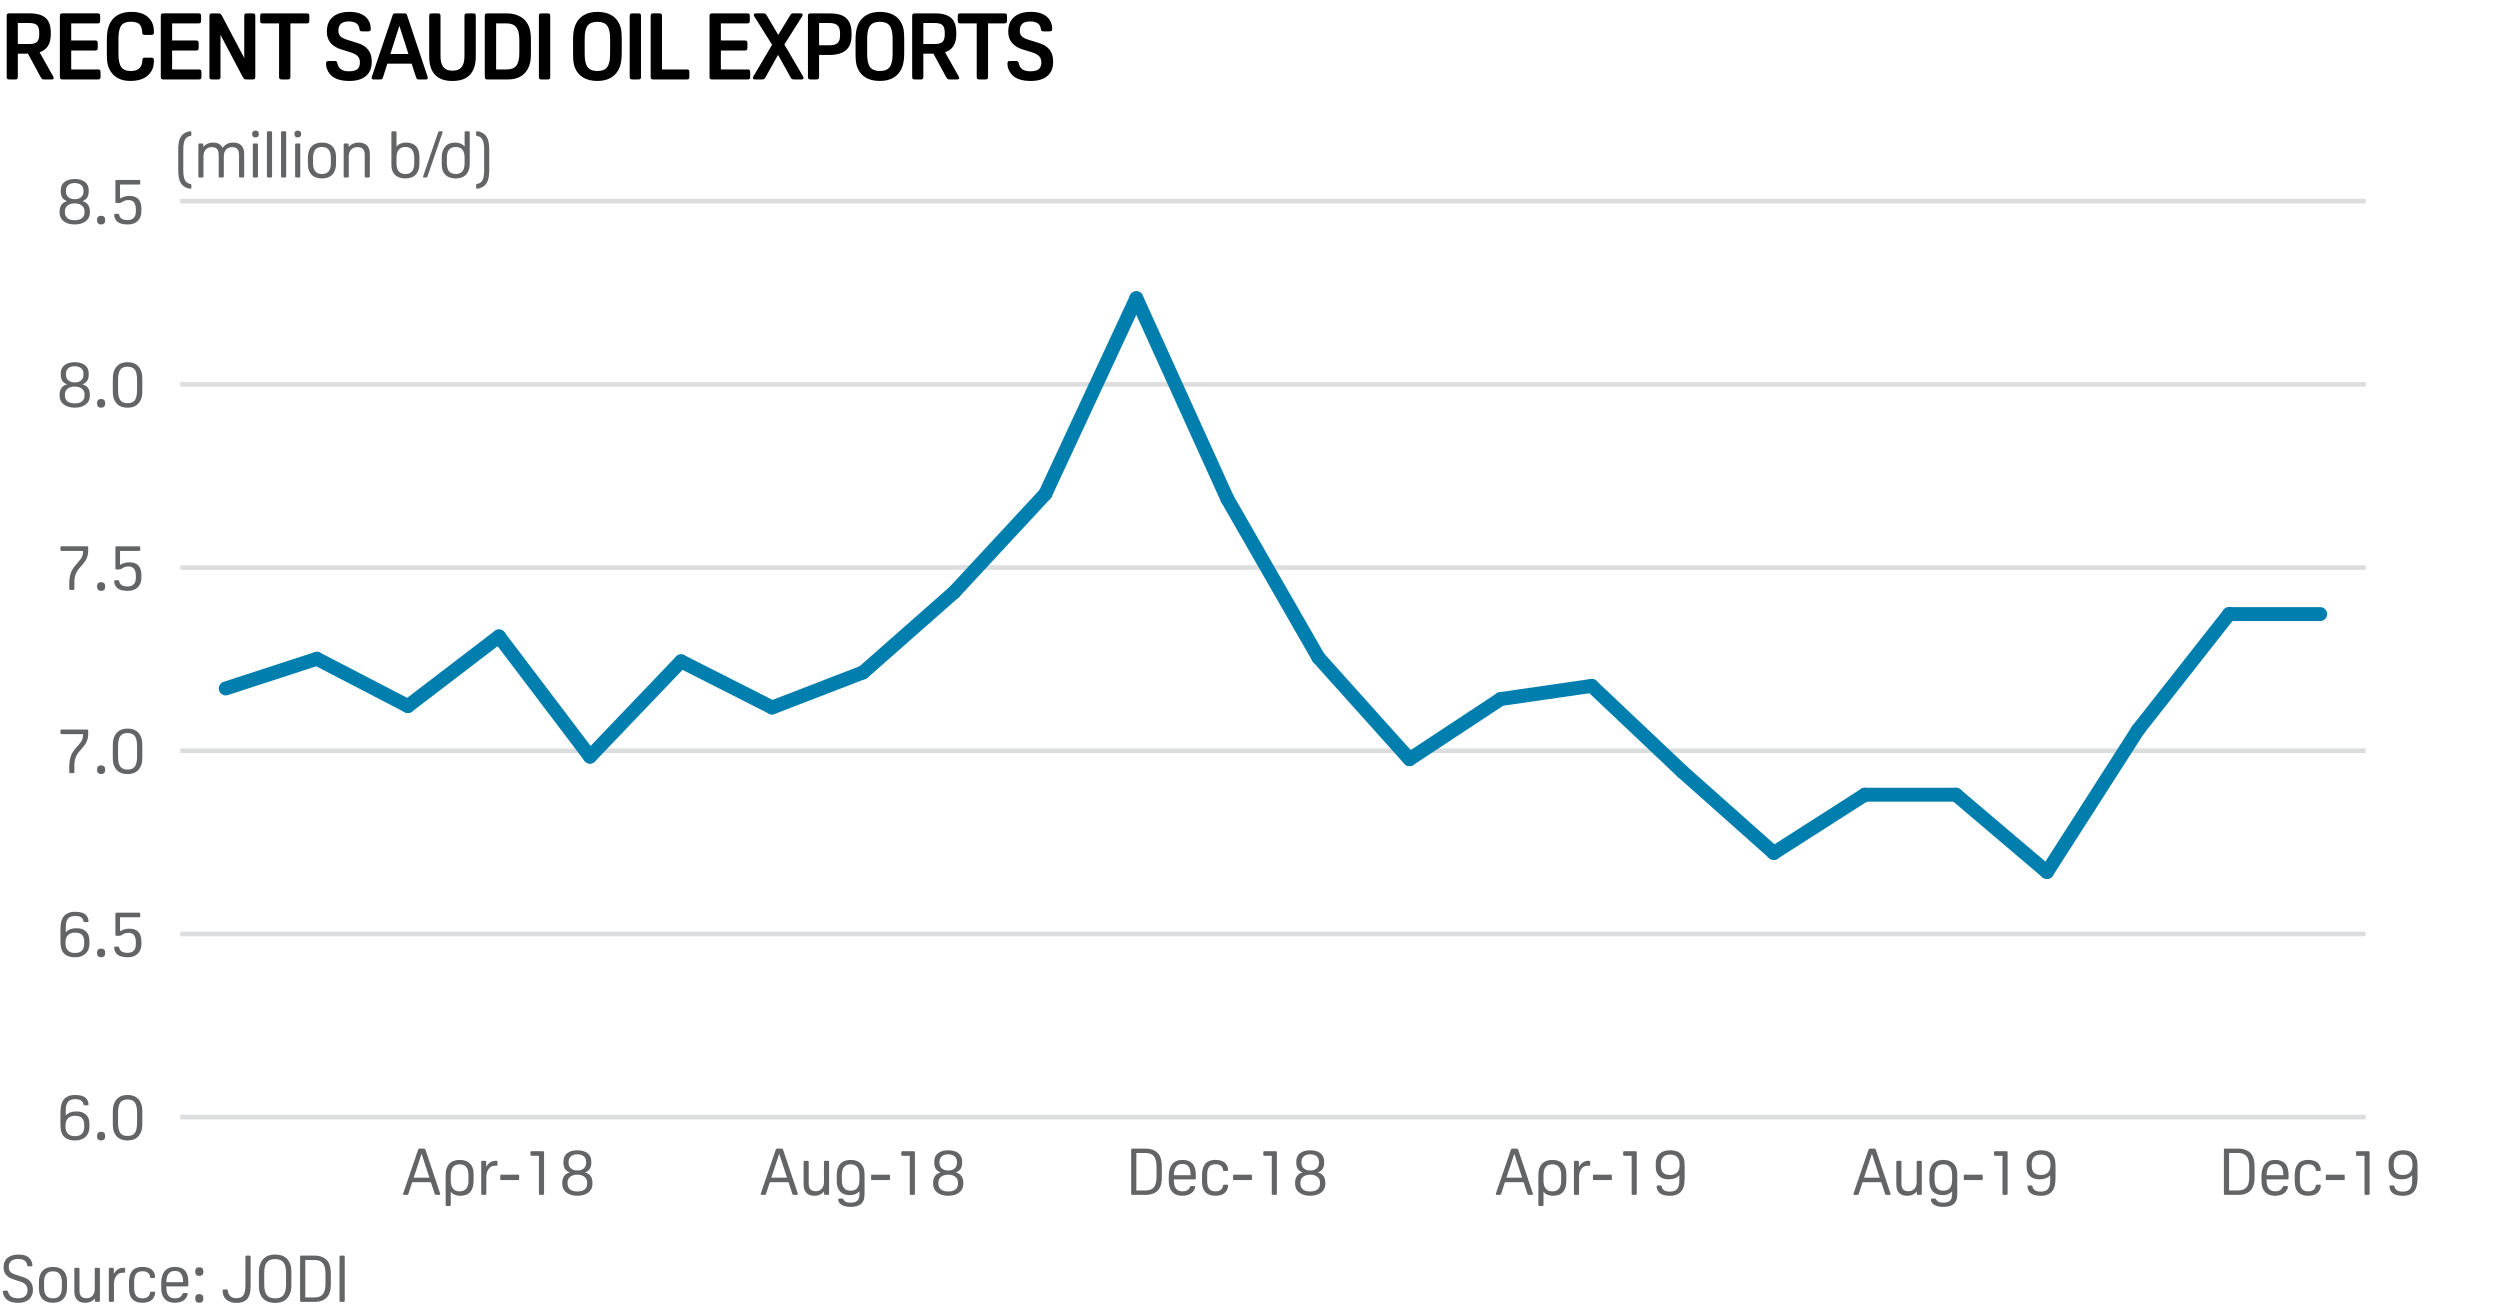 <?xml version="1.0" encoding="utf-8"?>
<!-- Generator: Adobe Illustrator 16.0.0, SVG Export Plug-In . SVG Version: 6.00 Build 0)  -->
<!DOCTYPE svg PUBLIC "-//W3C//DTD SVG 1.0//EN" "http://www.w3.org/TR/2001/REC-SVG-20010904/DTD/svg10.dtd">
<svg version="1.0" id="Layer_1" xmlns="http://www.w3.org/2000/svg" xmlns:xlink="http://www.w3.org/1999/xlink" x="0px" y="0px"
	 width="269.291px" height="141.73px" viewBox="0 0 269.291 141.73" style="enable-background:new 0 0 269.291 141.73;"
	 xml:space="preserve">
<g>
	<path d="M1.919,5.78v2.49c0,0.113-0.02,0.19-0.06,0.23S1.733,8.56,1.6,8.56H1.04c-0.133,0-0.22-0.02-0.26-0.06
		c-0.04-0.04-0.06-0.117-0.06-0.23v-6.54c0-0.113,0.02-0.19,0.06-0.23c0.04-0.04,0.127-0.06,0.26-0.06h2.14
		c0.793,0,1.373,0.165,1.74,0.495S5.47,2.793,5.47,3.52v0.19c0,1.014-0.404,1.653-1.21,1.92l1.49,2.64
		c0.026,0.054,0.04,0.097,0.04,0.13c0,0.107-0.087,0.16-0.26,0.16h-0.75c-0.113,0-0.195-0.018-0.245-0.055
		C4.484,8.468,4.426,8.39,4.359,8.27l-1.35-2.49H1.919z M1.919,4.74h1.25c0.387,0,0.66-0.079,0.82-0.235
		c0.16-0.156,0.24-0.425,0.24-0.805V3.56c0-0.4-0.079-0.68-0.235-0.84c-0.157-0.16-0.432-0.24-0.825-0.24h-1.25V4.74z"/>
	<path d="M10.83,8.24c0,0.126-0.019,0.211-0.055,0.255S10.66,8.56,10.54,8.56H6.77c-0.127,0-0.212-0.018-0.255-0.055
		C6.471,8.468,6.45,8.39,6.45,8.27v-6.54c0-0.12,0.021-0.198,0.065-0.235C6.558,1.458,6.643,1.439,6.77,1.439h3.73
		c0.12,0,0.198,0.022,0.235,0.065c0.037,0.043,0.055,0.128,0.055,0.255V2.2c0,0.126-0.019,0.211-0.055,0.255S10.62,2.52,10.5,2.52
		h-2.83v1.84h2.57c0.12,0,0.199,0.022,0.235,0.065c0.037,0.043,0.055,0.128,0.055,0.255v0.44c0,0.126-0.018,0.211-0.055,0.255
		s-0.115,0.065-0.235,0.065h-2.57v2.04h2.87c0.12,0,0.198,0.022,0.235,0.065C10.811,7.588,10.83,7.673,10.83,7.8V8.24z"/>
	<path d="M15.339,6.459c0.006-0.1,0.031-0.167,0.075-0.2c0.043-0.034,0.125-0.05,0.245-0.05h0.6c0.126,0,0.211,0.019,0.255,0.055
		s0.065,0.108,0.065,0.215c0,0.36-0.043,0.659-0.13,0.895c-0.087,0.237-0.23,0.458-0.43,0.665c-0.44,0.454-1.106,0.68-2,0.68
		c-0.546,0-1.013-0.115-1.4-0.345s-0.68-0.568-0.88-1.015c-0.087-0.193-0.147-0.406-0.18-0.64s-0.05-0.547-0.05-0.94v-1.46
		c0-0.36,0.018-0.66,0.055-0.9c0.036-0.24,0.095-0.466,0.175-0.68c0.18-0.474,0.475-0.835,0.885-1.085
		c0.41-0.25,0.918-0.375,1.525-0.375c0.853,0,1.486,0.223,1.9,0.67c0.193,0.207,0.33,0.43,0.41,0.67c0.08,0.24,0.12,0.53,0.12,0.87
		c0,0.106-0.021,0.178-0.065,0.215S16.386,3.76,16.259,3.76h-0.62c-0.12,0-0.202-0.017-0.245-0.05c-0.043-0.033-0.068-0.1-0.075-0.2
		c-0.014-0.42-0.114-0.72-0.3-0.9c-0.187-0.18-0.497-0.27-0.93-0.27c-0.487,0-0.83,0.139-1.03,0.415c-0.2,0.277-0.3,0.745-0.3,1.405
		v1.68c0,0.64,0.102,1.102,0.305,1.385c0.203,0.283,0.542,0.425,1.015,0.425c0.42,0,0.732-0.096,0.935-0.29
		C15.217,7.167,15.326,6.866,15.339,6.459z"/>
	<path d="M21.699,8.24c0,0.126-0.019,0.211-0.055,0.255S21.529,8.56,21.409,8.56h-3.77c-0.127,0-0.212-0.018-0.255-0.055
		c-0.043-0.037-0.065-0.115-0.065-0.235v-6.54c0-0.12,0.021-0.198,0.065-0.235c0.043-0.037,0.128-0.055,0.255-0.055h3.73
		c0.12,0,0.198,0.022,0.235,0.065c0.037,0.043,0.055,0.128,0.055,0.255V2.2c0,0.126-0.019,0.211-0.055,0.255
		S21.489,2.52,21.369,2.52h-2.83v1.84h2.57c0.12,0,0.199,0.022,0.235,0.065c0.037,0.043,0.055,0.128,0.055,0.255v0.44
		c0,0.126-0.018,0.211-0.055,0.255s-0.115,0.065-0.235,0.065h-2.57v2.04h2.87c0.12,0,0.198,0.022,0.235,0.065
		c0.037,0.043,0.055,0.128,0.055,0.255V8.24z"/>
	<path d="M23.75,3.75v4.52c0,0.12-0.022,0.198-0.065,0.235c-0.043,0.037-0.128,0.055-0.255,0.055h-0.55
		c-0.127,0-0.212-0.018-0.255-0.055C22.581,8.468,22.56,8.39,22.56,8.27v-6.54c0-0.12,0.021-0.198,0.065-0.235
		c0.043-0.037,0.128-0.055,0.255-0.055h0.58c0.126,0,0.218,0.015,0.275,0.045c0.057,0.03,0.118,0.108,0.185,0.235l2.39,4.53v-4.52
		c0-0.12,0.021-0.198,0.065-0.235c0.043-0.037,0.128-0.055,0.255-0.055h0.55c0.127,0,0.212,0.019,0.255,0.055
		C27.478,1.531,27.5,1.609,27.5,1.729v6.54c0,0.12-0.022,0.198-0.065,0.235c-0.043,0.037-0.128,0.055-0.255,0.055h-0.58
		c-0.126,0-0.218-0.015-0.275-0.045c-0.057-0.03-0.118-0.108-0.185-0.235L23.75,3.75z"/>
	<path d="M30.06,2.52h-1.75c-0.12,0-0.199-0.021-0.235-0.065S28.02,2.326,28.02,2.2V1.76c0-0.127,0.018-0.212,0.055-0.255
		c0.037-0.043,0.115-0.065,0.235-0.065h4.72c0.12,0,0.198,0.022,0.235,0.065c0.036,0.043,0.055,0.128,0.055,0.255V2.2
		c0,0.126-0.019,0.211-0.055,0.255c-0.037,0.043-0.115,0.065-0.235,0.065h-1.75v5.75c0,0.12-0.021,0.198-0.065,0.235
		c-0.043,0.037-0.128,0.055-0.255,0.055h-0.58c-0.127,0-0.212-0.018-0.255-0.055C30.081,8.468,30.06,8.39,30.06,8.27V2.52z"/>
	<path d="M36.339,6.819c0.06,0.287,0.189,0.502,0.39,0.645c0.2,0.144,0.483,0.215,0.851,0.215c0.42,0,0.723-0.075,0.909-0.225
		c0.188-0.15,0.28-0.395,0.28-0.735c0-0.267-0.076-0.485-0.229-0.655s-0.4-0.308-0.74-0.415l-1.061-0.33
		c-0.493-0.153-0.871-0.39-1.135-0.71c-0.264-0.32-0.395-0.7-0.395-1.14v-0.09c0-0.667,0.211-1.183,0.635-1.55
		c0.423-0.367,1.025-0.55,1.805-0.55c0.84,0,1.464,0.223,1.87,0.67c0.28,0.32,0.42,0.707,0.42,1.16c0,0.107-0.021,0.179-0.064,0.215
		c-0.044,0.037-0.129,0.055-0.255,0.055h-0.57c-0.127,0-0.21-0.017-0.25-0.05s-0.066-0.1-0.08-0.2c-0.06-0.546-0.45-0.82-1.17-0.82
		c-0.733,0-1.1,0.33-1.1,0.99c0,0.133,0.016,0.25,0.05,0.35c0.033,0.1,0.09,0.188,0.17,0.265s0.185,0.147,0.314,0.21
		c0.13,0.063,0.292,0.125,0.485,0.185l1.06,0.33c0.507,0.153,0.886,0.395,1.136,0.725c0.25,0.33,0.375,0.731,0.375,1.205V6.7
		c0,0.646-0.21,1.145-0.63,1.495c-0.421,0.35-1.014,0.525-1.78,0.525c-0.907,0-1.57-0.21-1.99-0.63
		c-0.167-0.173-0.295-0.366-0.385-0.58s-0.135-0.437-0.135-0.67c0-0.106,0.021-0.178,0.064-0.215s0.129-0.055,0.255-0.055h0.561
		c0.12,0,0.201,0.017,0.245,0.05C36.287,6.653,36.318,6.72,36.339,6.819z"/>
	<path d="M46.059,8.27c0.014,0.054,0.021,0.09,0.021,0.11c0,0.12-0.074,0.18-0.221,0.18h-0.699c-0.127,0-0.209-0.018-0.245-0.055
		c-0.037-0.037-0.075-0.115-0.115-0.235l-0.46-1.41h-2.62l-0.45,1.42c-0.04,0.12-0.078,0.196-0.115,0.23
		c-0.036,0.033-0.118,0.05-0.244,0.05h-0.66c-0.147,0-0.221-0.06-0.221-0.18c0-0.02,0.007-0.056,0.021-0.11l2.25-6.65
		c0.026-0.08,0.063-0.13,0.11-0.15c0.046-0.02,0.116-0.03,0.21-0.03h0.899c0.094,0,0.163,0.01,0.21,0.03s0.083,0.07,0.11,0.15
		L46.059,8.27z M42.049,5.819h1.95l-0.98-3.04L42.049,5.819z"/>
	<path d="M51.249,6.08c0,0.874-0.21,1.532-0.63,1.975s-1.033,0.665-1.84,0.665h-0.08c-0.807,0-1.42-0.222-1.84-0.665
		s-0.63-1.102-0.63-1.975v-4.35c0-0.113,0.02-0.19,0.06-0.23s0.127-0.06,0.26-0.06h0.58c0.134,0,0.22,0.02,0.26,0.06
		s0.061,0.117,0.061,0.23v4.34c0,1.027,0.41,1.54,1.229,1.54h0.12c0.82,0,1.23-0.513,1.23-1.54v-4.34c0-0.113,0.02-0.19,0.06-0.23
		s0.127-0.06,0.26-0.06h0.58c0.134,0,0.221,0.02,0.261,0.06s0.06,0.117,0.06,0.23V6.08z"/>
	<path d="M54.579,1.439c0.326,0,0.618,0.037,0.875,0.11c0.257,0.073,0.483,0.171,0.68,0.295c0.197,0.123,0.361,0.267,0.495,0.43
		c0.134,0.164,0.24,0.338,0.32,0.525c0.073,0.18,0.132,0.381,0.175,0.605c0.043,0.223,0.065,0.525,0.065,0.905v1.43
		c0,0.373-0.022,0.67-0.065,0.89c-0.043,0.22-0.102,0.417-0.175,0.59c-0.073,0.18-0.174,0.352-0.3,0.515
		c-0.127,0.164-0.28,0.307-0.46,0.43c-0.181,0.124-0.393,0.22-0.636,0.29S55.035,8.56,54.729,8.56h-2.19
		c-0.127,0-0.212-0.018-0.255-0.055C52.24,8.468,52.219,8.39,52.219,8.27v-6.54c0-0.12,0.021-0.198,0.065-0.235
		c0.043-0.037,0.128-0.055,0.255-0.055H54.579z M53.439,7.479h1.119c0.227,0,0.426-0.028,0.596-0.085s0.313-0.151,0.43-0.285
		c0.116-0.133,0.205-0.312,0.265-0.535c0.061-0.224,0.091-0.501,0.091-0.835V4.26c0-0.327-0.032-0.602-0.096-0.825
		c-0.063-0.223-0.153-0.401-0.27-0.535c-0.117-0.133-0.26-0.23-0.431-0.29c-0.17-0.06-0.364-0.09-0.585-0.09h-1.119V7.479z"/>
	<path d="M59.27,8.27c0,0.12-0.022,0.198-0.065,0.235c-0.043,0.037-0.129,0.055-0.255,0.055h-0.58c-0.127,0-0.212-0.018-0.255-0.055
		C58.07,8.468,58.049,8.39,58.049,8.27v-6.54c0-0.12,0.021-0.198,0.065-0.235c0.043-0.037,0.128-0.055,0.255-0.055h0.58
		c0.126,0,0.212,0.019,0.255,0.055s0.065,0.115,0.065,0.235V8.27z"/>
	<path d="M64.349,1.28c0.593,0,1.092,0.115,1.495,0.345s0.701,0.568,0.895,1.015c0.087,0.193,0.146,0.41,0.181,0.65
		c0.033,0.24,0.05,0.55,0.05,0.93v1.46c0,0.347-0.019,0.645-0.056,0.895c-0.036,0.25-0.095,0.479-0.175,0.685
		c-0.193,0.48-0.491,0.843-0.895,1.09s-0.902,0.37-1.495,0.37c-0.594,0-1.092-0.115-1.495-0.345s-0.702-0.568-0.896-1.015
		c-0.086-0.193-0.146-0.41-0.18-0.65c-0.033-0.24-0.05-0.55-0.05-0.93v-1.46c0-0.346,0.019-0.645,0.055-0.895
		c0.037-0.25,0.096-0.479,0.175-0.685c0.193-0.48,0.492-0.843,0.896-1.09C63.257,1.403,63.755,1.28,64.349,1.28z M64.349,2.35
		c-0.493,0-0.845,0.14-1.055,0.42c-0.211,0.28-0.315,0.744-0.315,1.39v1.68c0,0.647,0.104,1.11,0.315,1.39
		c0.21,0.28,0.562,0.42,1.055,0.42s0.845-0.14,1.055-0.42c0.21-0.28,0.315-0.743,0.315-1.39V4.16c0-0.646-0.105-1.11-0.315-1.39
		C65.193,2.49,64.842,2.35,64.349,2.35z"/>
	<path d="M69.049,8.27c0,0.12-0.022,0.198-0.065,0.235C68.94,8.542,68.854,8.56,68.729,8.56h-0.58c-0.127,0-0.212-0.018-0.255-0.055
		C67.85,8.468,67.828,8.39,67.828,8.27v-6.54c0-0.12,0.021-0.198,0.065-0.235c0.043-0.037,0.128-0.055,0.255-0.055h0.58
		c0.126,0,0.212,0.019,0.255,0.055s0.065,0.115,0.065,0.235V8.27z"/>
	<path d="M74.258,8.24c0,0.126-0.019,0.211-0.055,0.255c-0.037,0.043-0.115,0.065-0.235,0.065h-3.56
		c-0.127,0-0.212-0.018-0.255-0.055c-0.044-0.037-0.065-0.115-0.065-0.235v-6.54c0-0.12,0.021-0.198,0.065-0.235
		c0.043-0.037,0.128-0.055,0.255-0.055h0.58c0.126,0,0.212,0.019,0.255,0.055s0.065,0.115,0.065,0.235v5.75h2.659
		c0.12,0,0.198,0.022,0.235,0.065c0.036,0.043,0.055,0.128,0.055,0.255V8.24z"/>
	<path d="M80.809,8.24c0,0.126-0.018,0.211-0.055,0.255S80.639,8.56,80.519,8.56h-3.77c-0.127,0-0.212-0.018-0.255-0.055
		C76.45,8.468,76.429,8.39,76.429,8.27v-6.54c0-0.12,0.021-0.198,0.065-0.235c0.043-0.037,0.128-0.055,0.255-0.055h3.729
		c0.12,0,0.199,0.022,0.235,0.065c0.037,0.043,0.055,0.128,0.055,0.255V2.2c0,0.126-0.018,0.211-0.055,0.255
		c-0.036,0.043-0.115,0.065-0.235,0.065h-2.829v1.84h2.569c0.12,0,0.198,0.022,0.235,0.065c0.036,0.043,0.055,0.128,0.055,0.255
		v0.44c0,0.126-0.019,0.211-0.055,0.255c-0.037,0.043-0.115,0.065-0.235,0.065h-2.569v2.04h2.869c0.12,0,0.198,0.022,0.235,0.065
		c0.037,0.043,0.055,0.128,0.055,0.255V8.24z"/>
	<path d="M82.208,1.439c0.12,0,0.203,0.019,0.25,0.055s0.106,0.118,0.181,0.245l1.189,2.02l1.23-2.02
		c0.073-0.12,0.131-0.2,0.175-0.24c0.043-0.04,0.128-0.06,0.255-0.06h0.75c0.146,0,0.22,0.06,0.22,0.18
		c0,0.04-0.017,0.086-0.05,0.14l-1.92,3.03l2.02,3.45c0.034,0.053,0.051,0.1,0.051,0.14c0,0.12-0.074,0.18-0.221,0.18h-0.79
		c-0.126,0-0.213-0.018-0.26-0.055c-0.047-0.037-0.104-0.118-0.17-0.245l-1.31-2.35l-1.311,2.35
		c-0.073,0.126-0.133,0.208-0.18,0.245c-0.047,0.037-0.13,0.055-0.25,0.055h-0.75c-0.146,0-0.22-0.06-0.22-0.18
		c0-0.04,0.017-0.086,0.05-0.14l2.02-3.42l-1.92-3.06c-0.033-0.054-0.05-0.1-0.05-0.14c0-0.12,0.073-0.18,0.22-0.18H82.208z"/>
	<path d="M88.229,5.919v2.35c0,0.12-0.021,0.198-0.064,0.235C88.12,8.542,88.035,8.56,87.908,8.56h-0.56
		c-0.127,0-0.212-0.018-0.255-0.055C87.05,8.468,87.028,8.39,87.028,8.27v-6.54c0-0.12,0.021-0.198,0.065-0.235
		c0.043-0.037,0.128-0.055,0.255-0.055h1.99c0.393,0,0.739,0.039,1.04,0.115c0.3,0.077,0.55,0.202,0.75,0.375
		c0.199,0.173,0.35,0.396,0.449,0.67c0.101,0.273,0.15,0.61,0.15,1.01v0.2c0,0.727-0.201,1.26-0.604,1.6
		c-0.404,0.34-0.999,0.51-1.785,0.51H88.229z M88.229,4.879h1.11c0.253,0,0.455-0.028,0.604-0.085
		c0.15-0.057,0.266-0.135,0.346-0.235c0.079-0.1,0.133-0.217,0.159-0.35c0.027-0.133,0.04-0.273,0.04-0.42v-0.14
		c0-0.167-0.013-0.32-0.04-0.46c-0.026-0.14-0.08-0.263-0.159-0.37c-0.08-0.106-0.195-0.19-0.346-0.25
		c-0.149-0.06-0.352-0.09-0.604-0.09h-1.11V4.879z"/>
	<path d="M94.778,1.28c0.593,0,1.092,0.115,1.495,0.345s0.701,0.568,0.895,1.015c0.087,0.193,0.146,0.41,0.181,0.65
		c0.033,0.24,0.05,0.55,0.05,0.93v1.46c0,0.347-0.019,0.645-0.056,0.895c-0.036,0.25-0.095,0.479-0.175,0.685
		c-0.193,0.48-0.491,0.843-0.895,1.09s-0.902,0.37-1.495,0.37c-0.594,0-1.092-0.115-1.495-0.345s-0.702-0.568-0.896-1.015
		c-0.086-0.193-0.146-0.41-0.18-0.65c-0.033-0.24-0.05-0.55-0.05-0.93v-1.46c0-0.346,0.019-0.645,0.055-0.895
		c0.037-0.25,0.096-0.479,0.175-0.685c0.193-0.48,0.492-0.843,0.896-1.09C93.687,1.403,94.185,1.28,94.778,1.28z M94.778,2.35
		c-0.493,0-0.845,0.14-1.055,0.42c-0.211,0.28-0.315,0.744-0.315,1.39v1.68c0,0.647,0.104,1.11,0.315,1.39
		c0.21,0.28,0.562,0.42,1.055,0.42s0.845-0.14,1.055-0.42c0.21-0.28,0.315-0.743,0.315-1.39V4.16c0-0.646-0.105-1.11-0.315-1.39
		C95.623,2.49,95.271,2.35,94.778,2.35z"/>
	<path d="M99.458,5.78v2.49c0,0.113-0.02,0.19-0.06,0.23s-0.127,0.06-0.261,0.06h-0.56c-0.134,0-0.22-0.02-0.26-0.06
		s-0.061-0.117-0.061-0.23v-6.54c0-0.113,0.021-0.19,0.061-0.23s0.126-0.06,0.26-0.06h2.14c0.794,0,1.374,0.165,1.74,0.495
		s0.55,0.858,0.55,1.585v0.19c0,1.014-0.403,1.653-1.21,1.92l1.49,2.64c0.026,0.054,0.04,0.097,0.04,0.13
		c0,0.107-0.087,0.16-0.26,0.16h-0.75c-0.113,0-0.195-0.018-0.245-0.055c-0.05-0.037-0.108-0.115-0.175-0.235l-1.351-2.49H99.458z
		 M99.458,4.74h1.25c0.387,0,0.66-0.079,0.82-0.235c0.16-0.156,0.24-0.425,0.24-0.805V3.56c0-0.4-0.079-0.68-0.235-0.84
		c-0.157-0.16-0.432-0.24-0.825-0.24h-1.25V4.74z"/>
	<path d="M105.208,2.52h-1.75c-0.12,0-0.198-0.021-0.235-0.065c-0.036-0.043-0.055-0.128-0.055-0.255V1.76
		c0-0.127,0.019-0.212,0.055-0.255c0.037-0.043,0.115-0.065,0.235-0.065h4.72c0.12,0,0.198,0.022,0.235,0.065
		c0.036,0.043,0.055,0.128,0.055,0.255V2.2c0,0.126-0.019,0.211-0.055,0.255c-0.037,0.043-0.115,0.065-0.235,0.065h-1.75v5.75
		c0,0.12-0.021,0.198-0.065,0.235c-0.043,0.037-0.128,0.055-0.255,0.055h-0.58c-0.126,0-0.211-0.018-0.255-0.055
		c-0.043-0.037-0.064-0.115-0.064-0.235V2.52z"/>
	<path d="M109.738,6.819c0.06,0.287,0.189,0.502,0.39,0.645c0.2,0.144,0.483,0.215,0.851,0.215c0.42,0,0.723-0.075,0.909-0.225
		c0.188-0.15,0.28-0.395,0.28-0.735c0-0.267-0.076-0.485-0.229-0.655s-0.4-0.308-0.74-0.415l-1.061-0.33
		c-0.493-0.153-0.871-0.39-1.135-0.71c-0.264-0.32-0.395-0.7-0.395-1.14v-0.09c0-0.667,0.211-1.183,0.635-1.55
		c0.423-0.367,1.025-0.55,1.805-0.55c0.84,0,1.464,0.223,1.87,0.67c0.28,0.32,0.42,0.707,0.42,1.16c0,0.107-0.021,0.179-0.064,0.215
		c-0.044,0.037-0.129,0.055-0.255,0.055h-0.57c-0.127,0-0.21-0.017-0.25-0.05s-0.066-0.1-0.08-0.2c-0.06-0.546-0.45-0.82-1.17-0.82
		c-0.733,0-1.1,0.33-1.1,0.99c0,0.133,0.016,0.25,0.05,0.35c0.033,0.1,0.09,0.188,0.17,0.265s0.185,0.147,0.314,0.21
		c0.13,0.063,0.292,0.125,0.485,0.185l1.06,0.33c0.507,0.153,0.886,0.395,1.136,0.725c0.25,0.33,0.375,0.731,0.375,1.205V6.7
		c0,0.646-0.21,1.145-0.63,1.495c-0.421,0.35-1.014,0.525-1.78,0.525c-0.907,0-1.57-0.21-1.99-0.63
		c-0.167-0.173-0.295-0.366-0.385-0.58s-0.135-0.437-0.135-0.67c0-0.106,0.021-0.178,0.064-0.215s0.129-0.055,0.255-0.055h0.561
		c0.12,0,0.201,0.017,0.245,0.05C109.687,6.653,109.718,6.72,109.738,6.819z"/>
</g>
<g>
	<path style="fill:#636466;" d="M0.868,139.147c0.051,0.229,0.169,0.402,0.354,0.521c0.184,0.119,0.428,0.179,0.731,0.179
		c0.322,0,0.571-0.076,0.749-0.228c0.177-0.151,0.266-0.368,0.266-0.647c0-0.43-0.231-0.726-0.693-0.89l-0.903-0.301
		c-0.658-0.224-0.987-0.639-0.987-1.246v-0.035c0-0.434,0.141-0.77,0.424-1.008c0.282-0.237,0.683-0.356,1.2-0.356
		c0.294,0,0.539,0.037,0.735,0.111c0.196,0.075,0.361,0.194,0.497,0.357c0.074,0.089,0.135,0.196,0.182,0.322
		c0.047,0.126,0.07,0.242,0.07,0.35c0,0.052-0.011,0.087-0.032,0.105s-0.062,0.027-0.123,0.027H3.094
		c-0.061,0-0.101-0.007-0.119-0.021c-0.019-0.015-0.033-0.047-0.042-0.099c-0.07-0.452-0.397-0.679-0.98-0.679
		c-0.317,0-0.565,0.075-0.742,0.224c-0.177,0.149-0.266,0.357-0.266,0.623c0,0.112,0.013,0.212,0.039,0.298
		c0.026,0.087,0.068,0.163,0.126,0.231c0.059,0.067,0.137,0.127,0.235,0.178c0.098,0.052,0.219,0.101,0.364,0.147l0.903,0.301
		c0.308,0.107,0.542,0.272,0.7,0.494s0.238,0.491,0.238,0.808v0.035c0,0.21-0.037,0.401-0.112,0.574s-0.18,0.319-0.315,0.441
		c-0.135,0.121-0.301,0.214-0.497,0.279s-0.413,0.099-0.651,0.099c-0.583,0-1.018-0.136-1.302-0.406
		c-0.103-0.098-0.189-0.222-0.259-0.371c-0.07-0.149-0.105-0.284-0.105-0.406c0-0.051,0.01-0.086,0.031-0.104
		s0.062-0.028,0.123-0.028h0.245c0.056,0,0.094,0.007,0.115,0.021C0.843,139.063,0.858,139.096,0.868,139.147z"/>
	<path style="fill:#636466;" d="M5.705,140.33c-0.48,0-0.853-0.133-1.117-0.398c-0.264-0.267-0.396-0.642-0.396-1.127v-0.742
		c0-0.509,0.132-0.902,0.396-1.18s0.636-0.416,1.117-0.416s0.853,0.133,1.117,0.398c0.263,0.267,0.396,0.642,0.396,1.127v0.742
		c0,0.509-0.132,0.902-0.396,1.18C6.558,140.191,6.185,140.33,5.705,140.33z M5.705,139.854c0.639,0,0.959-0.388,0.959-1.162v-0.588
		c0-0.774-0.32-1.162-0.959-1.162s-0.959,0.388-0.959,1.162v0.588C4.746,139.467,5.065,139.854,5.705,139.854z"/>
	<path style="fill:#636466;" d="M10.22,139.854c-0.122,0.154-0.27,0.271-0.445,0.354C9.6,140.289,9.4,140.33,9.177,140.33
		c-0.378,0-0.667-0.104-0.868-0.314s-0.301-0.516-0.301-0.917v-2.395c0-0.056,0.01-0.093,0.031-0.111s0.06-0.028,0.116-0.028h0.259
		c0.056,0,0.095,0.01,0.116,0.028s0.031,0.056,0.031,0.111v2.275c0,0.299,0.061,0.517,0.182,0.654
		c0.121,0.138,0.315,0.207,0.581,0.207c0.266,0,0.479-0.09,0.64-0.27c0.161-0.18,0.242-0.419,0.242-0.718v-2.149
		c0-0.056,0.011-0.093,0.032-0.111s0.059-0.028,0.115-0.028h0.259c0.056,0,0.095,0.01,0.116,0.028s0.032,0.056,0.032,0.111v3.389
		c0,0.056-0.011,0.093-0.032,0.111s-0.06,0.028-0.116,0.028h-0.245c-0.056,0-0.095-0.01-0.116-0.028s-0.031-0.056-0.031-0.111
		V139.854z"/>
	<path style="fill:#636466;" d="M12.263,137.236c0.088-0.2,0.223-0.362,0.402-0.486s0.382-0.186,0.605-0.186h0.091
		c0.051,0,0.084,0.01,0.098,0.028c0.014,0.019,0.021,0.056,0.021,0.111v0.252c0,0.057-0.007,0.094-0.021,0.112
		c-0.014,0.019-0.047,0.028-0.098,0.028H13.18c-0.14,0-0.265,0.03-0.375,0.091s-0.204,0.146-0.284,0.256
		c-0.079,0.109-0.14,0.237-0.182,0.385c-0.042,0.146-0.063,0.307-0.063,0.479v1.785c0,0.056-0.011,0.093-0.032,0.111
		s-0.06,0.028-0.115,0.028h-0.259c-0.056,0-0.094-0.01-0.115-0.028s-0.032-0.056-0.032-0.111v-3.389
		c0-0.056,0.011-0.093,0.032-0.111s0.06-0.028,0.115-0.028h0.245c0.056,0,0.095,0.01,0.116,0.028s0.031,0.056,0.031,0.111V137.236z"
		/>
	<path style="fill:#636466;" d="M15.343,139.854c0.476,0,0.749-0.2,0.819-0.603c0.009-0.051,0.023-0.084,0.042-0.098
		s0.059-0.021,0.119-0.021h0.231c0.061,0,0.102,0.009,0.123,0.027s0.032,0.054,0.032,0.105c0,0.084-0.018,0.179-0.053,0.283
		c-0.035,0.105-0.085,0.204-0.15,0.298c-0.215,0.321-0.607,0.482-1.176,0.482c-0.471,0-0.828-0.128-1.071-0.385
		s-0.364-0.637-0.364-1.141v-0.693c0-0.546,0.122-0.956,0.364-1.231s0.6-0.413,1.071-0.413c0.509,0,0.877,0.128,1.106,0.385
		c0.178,0.2,0.266,0.427,0.266,0.679c0,0.052-0.01,0.087-0.031,0.105s-0.062,0.027-0.123,0.027h-0.224
		c-0.061,0-0.101-0.007-0.119-0.021s-0.033-0.047-0.042-0.099c-0.023-0.195-0.104-0.346-0.241-0.451
		c-0.138-0.104-0.326-0.157-0.563-0.157c-0.317,0-0.548,0.092-0.693,0.276c-0.145,0.185-0.217,0.481-0.217,0.893v0.588
		c0,0.401,0.072,0.695,0.217,0.882C14.809,139.761,15.035,139.854,15.343,139.854z"/>
	<path style="fill:#636466;" d="M17.919,138.566v0.133c0,0.771,0.313,1.155,0.938,1.155c0.396,0,0.66-0.151,0.791-0.455
		c0.023-0.056,0.043-0.09,0.06-0.102c0.016-0.012,0.05-0.018,0.102-0.018h0.252c0.065,0,0.107,0.006,0.126,0.018
		s0.028,0.043,0.028,0.095c0,0.065-0.025,0.149-0.077,0.252c-0.052,0.103-0.11,0.191-0.175,0.266
		c-0.117,0.131-0.274,0.233-0.473,0.309c-0.198,0.074-0.417,0.111-0.654,0.111c-0.471,0-0.834-0.138-1.088-0.413
		c-0.254-0.274-0.382-0.667-0.382-1.176v-0.524c0-0.565,0.126-0.998,0.378-1.299s0.618-0.451,1.099-0.451
		c0.961,0,1.442,0.534,1.442,1.603v0.357c0,0.056-0.011,0.093-0.032,0.111s-0.06,0.028-0.115,0.028H17.919z M18.843,136.9
		c-0.611,0-0.919,0.403-0.924,1.211h1.806c0-0.415-0.071-0.721-0.214-0.917C19.37,136.998,19.147,136.9,18.843,136.9z"/>
	<path style="fill:#636466;" d="M21.468,136.501c0.135,0,0.242,0.037,0.318,0.109c0.077,0.072,0.116,0.169,0.116,0.29v0.14
		c0,0.122-0.039,0.219-0.116,0.291c-0.077,0.072-0.183,0.108-0.318,0.108s-0.242-0.036-0.318-0.108
		c-0.077-0.072-0.116-0.169-0.116-0.291v-0.14c0-0.121,0.039-0.218,0.116-0.29C21.227,136.538,21.333,136.501,21.468,136.501z
		 M21.468,139.393c0.135,0,0.242,0.036,0.318,0.108c0.077,0.072,0.116,0.169,0.116,0.29v0.141c0,0.121-0.039,0.218-0.116,0.29
		c-0.077,0.072-0.183,0.108-0.318,0.108s-0.242-0.036-0.318-0.108c-0.077-0.072-0.116-0.169-0.116-0.29v-0.141
		c0-0.121,0.039-0.218,0.116-0.29C21.227,139.429,21.333,139.393,21.468,139.393z"/>
	<path style="fill:#636466;" d="M24.541,139.015c0.023,0.266,0.114,0.469,0.273,0.608c0.159,0.141,0.373,0.21,0.644,0.21
		c0.182,0,0.334-0.024,0.458-0.073c0.124-0.049,0.224-0.129,0.301-0.241s0.133-0.258,0.168-0.438s0.053-0.4,0.053-0.662v-3.03
		c0-0.057,0.01-0.094,0.031-0.112s0.06-0.028,0.116-0.028h0.266c0.056,0,0.094,0.01,0.115,0.028s0.032,0.056,0.032,0.112v3.191
		c0,0.603-0.123,1.047-0.368,1.334s-0.626,0.431-1.145,0.431c-0.467,0-0.834-0.117-1.103-0.351s-0.402-0.555-0.402-0.966
		c0-0.051,0.01-0.086,0.031-0.104s0.062-0.028,0.123-0.028h0.245c0.061,0,0.102,0.007,0.123,0.021
		C24.523,138.931,24.536,138.963,24.541,139.015z"/>
	<path style="fill:#636466;" d="M29.637,135.137c0.803,0,1.335,0.317,1.596,0.952c0.028,0.069,0.053,0.14,0.074,0.21
		c0.021,0.069,0.037,0.146,0.049,0.23s0.02,0.178,0.024,0.28c0.005,0.103,0.007,0.222,0.007,0.356v1.078
		c0,0.141-0.002,0.264-0.007,0.371c-0.004,0.107-0.013,0.204-0.024,0.291c-0.012,0.086-0.028,0.165-0.049,0.237
		c-0.021,0.073-0.046,0.144-0.074,0.214c-0.261,0.658-0.793,0.987-1.596,0.987c-0.807,0-1.339-0.313-1.596-0.938
		c-0.028-0.07-0.053-0.141-0.074-0.213s-0.037-0.151-0.049-0.235s-0.02-0.178-0.024-0.283c-0.005-0.104-0.007-0.225-0.007-0.36
		v-1.078c0-0.14,0.002-0.264,0.007-0.371c0.004-0.107,0.013-0.204,0.024-0.29c0.012-0.087,0.028-0.166,0.049-0.238
		s0.046-0.144,0.074-0.214C28.302,135.466,28.834,135.137,29.637,135.137z M29.637,135.626c-0.411,0-0.709,0.118-0.896,0.354
		c-0.187,0.236-0.28,0.615-0.28,1.138v1.246c0,0.522,0.093,0.902,0.28,1.138c0.187,0.235,0.485,0.354,0.896,0.354
		s0.709-0.118,0.896-0.354c0.187-0.235,0.28-0.615,0.28-1.138v-1.246c0-0.522-0.093-0.901-0.28-1.138
		C30.346,135.744,30.047,135.626,29.637,135.626z"/>
	<path style="fill:#636466;" d="M33.893,135.248c0.382,0,0.715,0.082,0.998,0.245c0.282,0.164,0.477,0.388,0.584,0.672
		c0.107,0.294,0.161,0.649,0.161,1.064v1.057c0,0.229-0.013,0.426-0.038,0.592c-0.026,0.166-0.067,0.316-0.123,0.451
		c-0.117,0.29-0.31,0.513-0.578,0.669c-0.269,0.156-0.591,0.234-0.97,0.234h-1.456c-0.056,0-0.095-0.01-0.116-0.028
		s-0.031-0.056-0.031-0.111v-4.704c0-0.057,0.01-0.094,0.031-0.112s0.06-0.028,0.116-0.028H33.893z M32.885,139.757h0.994
		c0.411,0,0.71-0.117,0.899-0.351s0.284-0.602,0.284-1.105v-1.12c0-0.504-0.095-0.873-0.284-1.106s-0.489-0.35-0.899-0.35h-0.994
		V139.757z"/>
	<path style="fill:#636466;" d="M37.134,140.093c0,0.056-0.01,0.093-0.031,0.111s-0.06,0.028-0.116,0.028h-0.266
		c-0.056,0-0.095-0.01-0.116-0.028s-0.031-0.056-0.031-0.111v-4.704c0-0.057,0.01-0.094,0.031-0.112s0.06-0.028,0.116-0.028h0.266
		c0.056,0,0.095,0.01,0.116,0.028s0.031,0.056,0.031,0.112V140.093z"/>
</g>
<g>
	<line style="fill:none;" x1="19.415" y1="120.333" x2="254.823" y2="120.333"/>
</g>
<g>
	<g>
		<g>
			<path style="fill:#636466;" d="M8.078,117.947c0.579,0,0.98,0.123,1.204,0.371c0.08,0.088,0.141,0.188,0.186,0.297
				c0.044,0.11,0.066,0.219,0.066,0.326c0,0.046-0.01,0.078-0.031,0.094c-0.021,0.017-0.064,0.024-0.129,0.024H9.143
				c-0.056,0-0.094-0.008-0.112-0.024c-0.019-0.016-0.033-0.052-0.042-0.108c-0.08-0.354-0.371-0.531-0.875-0.531
				c-0.341,0-0.595,0.086-0.763,0.259c-0.093,0.103-0.161,0.229-0.203,0.381c-0.042,0.152-0.063,0.34-0.063,0.563v0.561
				c0.252-0.294,0.639-0.441,1.162-0.441c0.438,0,0.779,0.117,1.022,0.351c0.242,0.233,0.364,0.56,0.364,0.979v0.336
				c0,0.458-0.139,0.815-0.417,1.075c-0.278,0.259-0.659,0.388-1.145,0.388c-0.322,0-0.601-0.057-0.836-0.171
				c-0.236-0.114-0.412-0.281-0.528-0.501c-0.075-0.14-0.126-0.294-0.154-0.462c-0.028-0.168-0.042-0.396-0.042-0.686v-0.833
				c0-0.168,0.001-0.314,0.003-0.438c0.002-0.124,0.008-0.233,0.018-0.329s0.021-0.183,0.035-0.259
				c0.014-0.077,0.033-0.158,0.056-0.242c0.088-0.317,0.256-0.56,0.504-0.728C7.374,118.031,7.691,117.947,8.078,117.947z
				 M8.071,122.385c0.667,0,1.001-0.343,1.001-1.028v-0.134c0-0.363-0.078-0.627-0.234-0.791c-0.156-0.163-0.412-0.244-0.767-0.244
				c-0.322,0-0.572,0.091-0.749,0.272s-0.266,0.441-0.266,0.777v0.098c0,0.341,0.086,0.601,0.259,0.78
				C7.488,122.295,7.74,122.385,8.071,122.385z"/>
			<path style="fill:#636466;" d="M10.892,121.909c0.135,0,0.242,0.036,0.318,0.108c0.077,0.072,0.116,0.169,0.116,0.29v0.141
				c0,0.121-0.039,0.218-0.116,0.29c-0.077,0.072-0.183,0.108-0.318,0.108s-0.242-0.036-0.318-0.108
				c-0.077-0.072-0.116-0.169-0.116-0.29v-0.141c0-0.121,0.039-0.218,0.116-0.29C10.65,121.945,10.757,121.909,10.892,121.909z"/>
			<path style="fill:#636466;" d="M13.741,122.847c-0.728,0-1.213-0.301-1.456-0.902c-0.051-0.122-0.086-0.257-0.105-0.406
				s-0.028-0.346-0.028-0.588v-1.036c0-0.247,0.01-0.448,0.028-0.602c0.019-0.154,0.054-0.297,0.105-0.428
				c0.247-0.625,0.732-0.938,1.456-0.938c0.723,0,1.208,0.308,1.456,0.924c0.051,0.126,0.086,0.264,0.105,0.413
				c0.019,0.149,0.028,0.348,0.028,0.595v1.036c0,0.247-0.009,0.445-0.028,0.595c-0.019,0.149-0.054,0.287-0.105,0.413
				C14.95,122.539,14.464,122.847,13.741,122.847z M13.741,118.43c-0.364,0-0.625,0.11-0.784,0.329
				c-0.159,0.22-0.238,0.579-0.238,1.078v1.12c0,0.499,0.079,0.858,0.238,1.078s0.42,0.329,0.784,0.329
				c0.364,0,0.625-0.109,0.784-0.329s0.238-0.579,0.238-1.078v-1.12c0-0.499-0.08-0.858-0.238-1.078
				C14.366,118.54,14.105,118.43,13.741,118.43z"/>
		</g>
		<g>
			<path style="fill:#636466;" d="M8.078,98.214c0.579,0,0.98,0.123,1.204,0.371c0.08,0.088,0.141,0.188,0.186,0.297
				c0.044,0.11,0.066,0.219,0.066,0.326c0,0.046-0.01,0.078-0.031,0.094c-0.021,0.017-0.064,0.024-0.129,0.024H9.143
				c-0.056,0-0.094-0.008-0.112-0.024c-0.019-0.016-0.033-0.052-0.042-0.108c-0.08-0.354-0.371-0.531-0.875-0.531
				c-0.341,0-0.595,0.086-0.763,0.259c-0.093,0.103-0.161,0.229-0.203,0.381c-0.042,0.152-0.063,0.34-0.063,0.563v0.561
				c0.252-0.294,0.639-0.441,1.162-0.441c0.438,0,0.779,0.117,1.022,0.351c0.242,0.233,0.364,0.56,0.364,0.979v0.336
				c0,0.458-0.139,0.815-0.417,1.075c-0.278,0.259-0.659,0.388-1.145,0.388c-0.322,0-0.601-0.057-0.836-0.171
				c-0.236-0.114-0.412-0.281-0.528-0.501c-0.075-0.14-0.126-0.294-0.154-0.462c-0.028-0.168-0.042-0.396-0.042-0.686v-0.833
				c0-0.168,0.001-0.314,0.003-0.438c0.002-0.124,0.008-0.233,0.018-0.329s0.021-0.183,0.035-0.259
				c0.014-0.077,0.033-0.158,0.056-0.242c0.088-0.317,0.256-0.56,0.504-0.728C7.374,98.298,7.691,98.214,8.078,98.214z
				 M8.071,102.651c0.667,0,1.001-0.343,1.001-1.028v-0.134c0-0.363-0.078-0.627-0.234-0.791c-0.156-0.163-0.412-0.244-0.767-0.244
				c-0.322,0-0.572,0.091-0.749,0.272s-0.266,0.441-0.266,0.777v0.098c0,0.341,0.086,0.601,0.259,0.78
				C7.488,102.562,7.74,102.651,8.071,102.651z"/>
			<path style="fill:#636466;" d="M10.892,102.176c0.135,0,0.242,0.036,0.318,0.108c0.077,0.072,0.116,0.169,0.116,0.29v0.141
				c0,0.121-0.039,0.218-0.116,0.29c-0.077,0.072-0.183,0.108-0.318,0.108s-0.242-0.036-0.318-0.108
				c-0.077-0.072-0.116-0.169-0.116-0.29v-0.141c0-0.121,0.039-0.218,0.116-0.29C10.65,102.212,10.757,102.176,10.892,102.176z"/>
			<path style="fill:#636466;" d="M15.232,101.679c0,0.448-0.13,0.799-0.392,1.054c-0.262,0.254-0.621,0.381-1.078,0.381
				c-0.579,0-0.982-0.128-1.211-0.385c-0.08-0.093-0.142-0.196-0.186-0.308c-0.044-0.112-0.066-0.225-0.066-0.336
				c0-0.047,0.01-0.078,0.031-0.095s0.064-0.024,0.129-0.024h0.231c0.056,0,0.093,0.008,0.112,0.024
				c0.019,0.017,0.032,0.053,0.042,0.108c0.079,0.359,0.375,0.539,0.889,0.539c0.602,0,0.903-0.319,0.903-0.959v-0.161
				c0-0.69-0.262-1.036-0.784-1.036c-0.149,0-0.282,0.021-0.399,0.06c-0.117,0.04-0.245,0.106-0.385,0.199
				c-0.056,0.042-0.133,0.063-0.231,0.063h-0.259c-0.056,0-0.095-0.01-0.116-0.028s-0.031-0.056-0.031-0.111v-2.213
				c0-0.056,0.01-0.093,0.031-0.111s0.06-0.028,0.116-0.028h2.38c0.056,0,0.095,0.01,0.116,0.028s0.031,0.056,0.031,0.111v0.218
				c0,0.056-0.01,0.093-0.031,0.111c-0.021,0.02-0.06,0.028-0.116,0.028h-2.03v1.512c0.298-0.191,0.634-0.287,1.008-0.287
				c0.863,0,1.295,0.463,1.295,1.387V101.679z"/>
		</g>
		<g>
			<path style="fill:#636466;" d="M9.353,78.578c0.056,0,0.094,0.01,0.115,0.028S9.5,78.662,9.5,78.718v0.28
				c0,0.159-0.011,0.306-0.032,0.441c-0.021,0.135-0.057,0.265-0.108,0.389c-0.051,0.123-0.118,0.246-0.2,0.367
				s-0.181,0.25-0.297,0.385l-0.266,0.301c-0.21,0.233-0.36,0.473-0.451,0.718c-0.091,0.245-0.137,0.528-0.137,0.851v0.693
				c0,0.056-0.01,0.093-0.031,0.111s-0.06,0.028-0.116,0.028H7.609c-0.056,0-0.095-0.01-0.116-0.028s-0.031-0.056-0.031-0.111
				v-0.519c0-0.229,0.013-0.437,0.039-0.623c0.025-0.187,0.065-0.36,0.119-0.521s0.125-0.313,0.214-0.458
				c0.088-0.145,0.196-0.29,0.322-0.435l0.266-0.301c0.103-0.116,0.188-0.222,0.255-0.314c0.068-0.094,0.122-0.188,0.161-0.28
				c0.04-0.094,0.069-0.189,0.087-0.287s0.028-0.208,0.028-0.329H6.657c-0.056,0-0.094-0.009-0.115-0.028
				c-0.021-0.019-0.032-0.056-0.032-0.111v-0.218c0-0.056,0.011-0.093,0.032-0.111s0.06-0.028,0.115-0.028H9.353z"/>
			<path style="fill:#636466;" d="M10.892,82.442c0.135,0,0.242,0.036,0.318,0.108c0.077,0.072,0.116,0.169,0.116,0.29v0.141
				c0,0.121-0.039,0.218-0.116,0.29c-0.077,0.072-0.183,0.108-0.318,0.108s-0.242-0.036-0.318-0.108
				c-0.077-0.072-0.116-0.169-0.116-0.29v-0.141c0-0.121,0.039-0.218,0.116-0.29C10.65,82.479,10.757,82.442,10.892,82.442z"/>
			<path style="fill:#636466;" d="M13.741,83.38c-0.728,0-1.213-0.301-1.456-0.902c-0.051-0.122-0.086-0.257-0.105-0.406
				s-0.028-0.346-0.028-0.588v-1.036c0-0.247,0.01-0.448,0.028-0.602c0.019-0.154,0.054-0.297,0.105-0.428
				c0.247-0.625,0.732-0.938,1.456-0.938c0.723,0,1.208,0.308,1.456,0.924c0.051,0.126,0.086,0.264,0.105,0.413
				c0.019,0.149,0.028,0.348,0.028,0.595v1.036c0,0.247-0.009,0.445-0.028,0.595c-0.019,0.149-0.054,0.287-0.105,0.413
				C14.95,83.072,14.464,83.38,13.741,83.38z M13.741,78.963c-0.364,0-0.625,0.11-0.784,0.329c-0.159,0.22-0.238,0.579-0.238,1.078
				v1.12c0,0.499,0.079,0.858,0.238,1.078s0.42,0.329,0.784,0.329c0.364,0,0.625-0.109,0.784-0.329s0.238-0.579,0.238-1.078v-1.12
				c0-0.499-0.08-0.858-0.238-1.078C14.366,79.073,14.105,78.963,13.741,78.963z"/>
		</g>
		<g>
			<path style="fill:#636466;" d="M9.353,58.845c0.056,0,0.094,0.009,0.115,0.028C9.489,58.892,9.5,58.929,9.5,58.985v0.28
				c0,0.159-0.011,0.306-0.032,0.441c-0.021,0.135-0.057,0.265-0.108,0.388c-0.051,0.124-0.118,0.246-0.2,0.368
				c-0.082,0.121-0.181,0.25-0.297,0.385l-0.266,0.301c-0.21,0.233-0.36,0.472-0.451,0.717c-0.091,0.245-0.137,0.529-0.137,0.851
				v0.693c0,0.056-0.01,0.094-0.031,0.112s-0.06,0.028-0.116,0.028H7.609c-0.056,0-0.095-0.009-0.116-0.028
				s-0.031-0.056-0.031-0.112v-0.518c0-0.229,0.013-0.436,0.039-0.623c0.025-0.187,0.065-0.361,0.119-0.522
				c0.054-0.161,0.125-0.313,0.214-0.458c0.088-0.145,0.196-0.289,0.322-0.434l0.266-0.301c0.103-0.117,0.188-0.222,0.255-0.315
				c0.068-0.093,0.122-0.187,0.161-0.28s0.069-0.189,0.087-0.287s0.028-0.208,0.028-0.329H6.657c-0.056,0-0.094-0.009-0.115-0.028
				S6.51,59.258,6.51,59.202v-0.217c0-0.056,0.011-0.093,0.032-0.112c0.021-0.019,0.06-0.028,0.115-0.028H9.353z"/>
			<path style="fill:#636466;" d="M10.892,62.709c0.135,0,0.242,0.036,0.318,0.108c0.077,0.072,0.116,0.169,0.116,0.291v0.14
				c0,0.121-0.039,0.218-0.116,0.29c-0.077,0.073-0.183,0.109-0.318,0.109s-0.242-0.036-0.318-0.109
				c-0.077-0.072-0.116-0.169-0.116-0.29v-0.14c0-0.122,0.039-0.218,0.116-0.291C10.65,62.746,10.757,62.709,10.892,62.709z"/>
			<path style="fill:#636466;" d="M15.232,62.212c0,0.448-0.13,0.799-0.392,1.053c-0.262,0.254-0.621,0.382-1.078,0.382
				c-0.579,0-0.982-0.128-1.211-0.385c-0.08-0.093-0.142-0.196-0.186-0.308c-0.044-0.112-0.066-0.224-0.066-0.336
				c0-0.046,0.01-0.078,0.031-0.094c0.021-0.017,0.064-0.024,0.129-0.024h0.231c0.056,0,0.093,0.008,0.112,0.024
				c0.019,0.016,0.032,0.052,0.042,0.108c0.079,0.359,0.375,0.539,0.889,0.539c0.602,0,0.903-0.32,0.903-0.959v-0.161
				c0-0.69-0.262-1.036-0.784-1.036c-0.149,0-0.282,0.02-0.399,0.06c-0.117,0.04-0.245,0.106-0.385,0.2
				c-0.056,0.042-0.133,0.063-0.231,0.063h-0.259c-0.056,0-0.095-0.009-0.116-0.028c-0.021-0.019-0.031-0.056-0.031-0.112v-2.212
				c0-0.056,0.01-0.093,0.031-0.112c0.021-0.019,0.06-0.028,0.116-0.028h2.38c0.056,0,0.095,0.009,0.116,0.028
				c0.021,0.019,0.031,0.056,0.031,0.112v0.217c0,0.056-0.01,0.094-0.031,0.112s-0.06,0.028-0.116,0.028h-2.03v1.512
				c0.298-0.191,0.634-0.287,1.008-0.287c0.863,0,1.295,0.462,1.295,1.386V62.212z"/>
		</g>
		<g>
			<path style="fill:#636466;" d="M8.05,39.015c0.467,0,0.834,0.106,1.103,0.318c0.268,0.212,0.402,0.505,0.402,0.878v0.147
				c0,0.275-0.055,0.496-0.165,0.662c-0.109,0.166-0.283,0.293-0.521,0.381c0.262,0.061,0.462,0.187,0.602,0.378
				c0.14,0.191,0.21,0.437,0.21,0.735v0.133c0,0.191-0.038,0.365-0.115,0.521s-0.187,0.29-0.329,0.399
				c-0.143,0.11-0.314,0.195-0.515,0.255s-0.424,0.091-0.672,0.091s-0.471-0.031-0.672-0.091s-0.372-0.146-0.515-0.255
				c-0.143-0.109-0.252-0.243-0.329-0.399c-0.077-0.156-0.115-0.33-0.115-0.521v-0.133c0-0.299,0.07-0.544,0.21-0.735
				s0.34-0.317,0.602-0.378c-0.238-0.088-0.412-0.216-0.521-0.381c-0.11-0.166-0.165-0.386-0.165-0.662v-0.147
				c0-0.374,0.134-0.666,0.402-0.878S7.583,39.015,8.05,39.015z M8.05,41.64c-0.317,0-0.573,0.077-0.767,0.231
				c-0.193,0.154-0.291,0.357-0.291,0.609v0.119c0,0.275,0.091,0.486,0.273,0.633c0.182,0.147,0.443,0.221,0.784,0.221
				s0.602-0.074,0.784-0.221c0.182-0.147,0.273-0.358,0.273-0.633v-0.119c0-0.252-0.097-0.455-0.291-0.609
				C8.623,41.716,8.368,41.64,8.05,41.64z M8.05,39.448c-0.294,0-0.525,0.073-0.693,0.217s-0.252,0.343-0.252,0.595v0.105
				c0,0.252,0.085,0.453,0.255,0.602s0.4,0.224,0.689,0.224s0.519-0.075,0.689-0.224s0.255-0.35,0.255-0.602V40.26
				c0-0.252-0.084-0.45-0.252-0.595S8.344,39.448,8.05,39.448z"/>
			<path style="fill:#636466;" d="M10.892,42.977c0.135,0,0.242,0.036,0.318,0.108c0.077,0.072,0.116,0.169,0.116,0.291v0.14
				c0,0.121-0.039,0.218-0.116,0.29c-0.077,0.073-0.183,0.109-0.318,0.109s-0.242-0.036-0.318-0.109
				c-0.077-0.072-0.116-0.169-0.116-0.29v-0.14c0-0.122,0.039-0.218,0.116-0.291C10.65,43.013,10.757,42.977,10.892,42.977z"/>
			<path style="fill:#636466;" d="M13.741,43.915c-0.728,0-1.213-0.301-1.456-0.903c-0.051-0.121-0.086-0.256-0.105-0.406
				s-0.028-0.345-0.028-0.588v-1.036c0-0.248,0.01-0.448,0.028-0.602s0.054-0.296,0.105-0.427c0.247-0.625,0.732-0.938,1.456-0.938
				c0.723,0,1.208,0.308,1.456,0.924c0.051,0.126,0.086,0.264,0.105,0.413c0.019,0.149,0.028,0.348,0.028,0.595v1.036
				c0,0.248-0.009,0.446-0.028,0.595c-0.019,0.149-0.054,0.287-0.105,0.413C14.95,43.606,14.464,43.915,13.741,43.915z
				 M13.741,39.498c-0.364,0-0.625,0.109-0.784,0.329c-0.159,0.22-0.238,0.579-0.238,1.078v1.12c0,0.5,0.079,0.859,0.238,1.078
				s0.42,0.329,0.784,0.329c0.364,0,0.625-0.11,0.784-0.329s0.238-0.579,0.238-1.078v-1.12c0-0.499-0.08-0.858-0.238-1.078
				C14.366,39.607,14.105,39.498,13.741,39.498z"/>
		</g>
		<g>
			<path style="fill:#636466;" d="M8.05,19.281c0.467,0,0.834,0.106,1.103,0.318c0.268,0.212,0.402,0.505,0.402,0.878v0.147
				c0,0.275-0.055,0.496-0.165,0.662c-0.109,0.166-0.283,0.293-0.521,0.381c0.262,0.061,0.462,0.187,0.602,0.378
				c0.14,0.191,0.21,0.437,0.21,0.735v0.133c0,0.191-0.038,0.365-0.115,0.521s-0.187,0.29-0.329,0.399
				c-0.143,0.11-0.314,0.195-0.515,0.255s-0.424,0.091-0.672,0.091S7.579,24.15,7.378,24.09s-0.372-0.146-0.515-0.255
				c-0.143-0.109-0.252-0.243-0.329-0.399c-0.077-0.156-0.115-0.33-0.115-0.521v-0.133c0-0.299,0.07-0.544,0.21-0.735
				s0.34-0.317,0.602-0.378c-0.238-0.088-0.412-0.216-0.521-0.381C6.6,21.121,6.545,20.9,6.545,20.625v-0.147
				c0-0.374,0.134-0.666,0.402-0.878S7.583,19.281,8.05,19.281z M8.05,21.906c-0.317,0-0.573,0.077-0.767,0.231
				c-0.193,0.154-0.291,0.357-0.291,0.609v0.119c0,0.275,0.091,0.486,0.273,0.633c0.182,0.147,0.443,0.221,0.784,0.221
				s0.602-0.074,0.784-0.221c0.182-0.147,0.273-0.358,0.273-0.633v-0.119c0-0.252-0.097-0.455-0.291-0.609
				C8.623,21.983,8.368,21.906,8.05,21.906z M8.05,19.715c-0.294,0-0.525,0.073-0.693,0.217s-0.252,0.343-0.252,0.595v0.105
				c0,0.252,0.085,0.453,0.255,0.602s0.4,0.224,0.689,0.224s0.519-0.075,0.689-0.224s0.255-0.35,0.255-0.602v-0.105
				c0-0.252-0.084-0.45-0.252-0.595S8.344,19.715,8.05,19.715z"/>
			<path style="fill:#636466;" d="M10.892,23.243c0.135,0,0.242,0.036,0.318,0.108c0.077,0.072,0.116,0.169,0.116,0.291v0.14
				c0,0.121-0.039,0.218-0.116,0.29c-0.077,0.073-0.183,0.109-0.318,0.109s-0.242-0.036-0.318-0.109
				c-0.077-0.072-0.116-0.169-0.116-0.29v-0.14c0-0.122,0.039-0.218,0.116-0.291C10.65,23.279,10.757,23.243,10.892,23.243z"/>
			<path style="fill:#636466;" d="M15.232,22.746c0,0.448-0.13,0.799-0.392,1.053c-0.262,0.254-0.621,0.382-1.078,0.382
				c-0.579,0-0.982-0.128-1.211-0.385c-0.08-0.093-0.142-0.196-0.186-0.308c-0.044-0.112-0.066-0.224-0.066-0.336
				c0-0.046,0.01-0.078,0.031-0.094c0.021-0.017,0.064-0.024,0.129-0.024h0.231c0.056,0,0.093,0.008,0.112,0.024
				c0.019,0.016,0.032,0.052,0.042,0.108c0.079,0.359,0.375,0.539,0.889,0.539c0.602,0,0.903-0.32,0.903-0.959v-0.161
				c0-0.69-0.262-1.036-0.784-1.036c-0.149,0-0.282,0.02-0.399,0.06c-0.117,0.04-0.245,0.106-0.385,0.2
				c-0.056,0.042-0.133,0.063-0.231,0.063h-0.259c-0.056,0-0.095-0.009-0.116-0.028c-0.021-0.019-0.031-0.056-0.031-0.112v-2.212
				c0-0.056,0.01-0.093,0.031-0.112c0.021-0.019,0.06-0.028,0.116-0.028h2.38c0.056,0,0.095,0.009,0.116,0.028
				c0.021,0.019,0.031,0.056,0.031,0.112v0.217c0,0.056-0.01,0.094-0.031,0.112s-0.06,0.028-0.116,0.028h-2.03v1.512
				c0.298-0.191,0.634-0.287,1.008-0.287c0.863,0,1.295,0.462,1.295,1.386V22.746z"/>
		</g>
	</g>
	<line style="fill:none;" x1="19.415" y1="120.333" x2="19.415" y2="21.667"/>
	<g>
		<g>
			
				<line style="fill:none;stroke:#DCDDDE;stroke-width:0.5;stroke-miterlimit:10;" x1="19.415" y1="120.333" x2="254.823" y2="120.333"/>
			
				<line style="fill:none;stroke:#DCDDDE;stroke-width:0.5;stroke-miterlimit:10;" x1="19.415" y1="100.6" x2="254.823" y2="100.6"/>
			
				<line style="fill:none;stroke:#DCDDDE;stroke-width:0.5;stroke-miterlimit:10;" x1="19.415" y1="80.866" x2="254.823" y2="80.866"/>
			
				<line style="fill:none;stroke:#DCDDDE;stroke-width:0.5;stroke-miterlimit:10;" x1="19.415" y1="61.133" x2="254.823" y2="61.133"/>
			<line style="fill:none;stroke:#DCDDDE;stroke-width:0.5;stroke-miterlimit:10;" x1="19.415" y1="41.4" x2="254.823" y2="41.4"/>
			
				<line style="fill:none;stroke:#DCDDDE;stroke-width:0.5;stroke-miterlimit:10;" x1="19.415" y1="21.667" x2="254.823" y2="21.667"/>
		</g>
	</g>
</g>
<g>
	<g>
		<g>
			
				<line style="fill:none;stroke:#007EAE;stroke-width:1.5;stroke-linecap:round;stroke-linejoin:round;stroke-miterlimit:10;" x1="34.128" y1="70.96" x2="24.319" y2="74.157"/>
			
				<line style="fill:none;stroke:#007EAE;stroke-width:1.5;stroke-linecap:round;stroke-linejoin:round;stroke-miterlimit:10;" x1="43.937" y1="76.052" x2="34.128" y2="70.96"/>
			
				<line style="fill:none;stroke:#007EAE;stroke-width:1.5;stroke-linecap:round;stroke-linejoin:round;stroke-miterlimit:10;" x1="53.745" y1="68.553" x2="43.937" y2="76.052"/>
			
				<line style="fill:none;stroke:#007EAE;stroke-width:1.5;stroke-linecap:round;stroke-linejoin:round;stroke-miterlimit:10;" x1="63.554" y1="81.498" x2="53.745" y2="68.553"/>
			
				<line style="fill:none;stroke:#007EAE;stroke-width:1.5;stroke-linecap:round;stroke-linejoin:round;stroke-miterlimit:10;" x1="73.362" y1="71.237" x2="63.554" y2="81.498"/>
			
				<line style="fill:none;stroke:#007EAE;stroke-width:1.5;stroke-linecap:round;stroke-linejoin:round;stroke-miterlimit:10;" x1="83.172" y1="76.21" x2="73.362" y2="71.237"/>
			
				<line style="fill:none;stroke:#007EAE;stroke-width:1.5;stroke-linecap:round;stroke-linejoin:round;stroke-miterlimit:10;" x1="92.98" y1="72.421" x2="83.172" y2="76.21"/>
			
				<line style="fill:none;stroke:#007EAE;stroke-width:1.5;stroke-linecap:round;stroke-linejoin:round;stroke-miterlimit:10;" x1="102.789" y1="63.778" x2="92.98" y2="72.421"/>
			
				<line style="fill:none;stroke:#007EAE;stroke-width:1.5;stroke-linecap:round;stroke-linejoin:round;stroke-miterlimit:10;" x1="112.598" y1="53.201" x2="102.789" y2="63.778"/>
			
				<line style="fill:none;stroke:#007EAE;stroke-width:1.5;stroke-linecap:round;stroke-linejoin:round;stroke-miterlimit:10;" x1="122.406" y1="32.125" x2="112.598" y2="53.201"/>
			
				<line style="fill:none;stroke:#007EAE;stroke-width:1.5;stroke-linecap:round;stroke-linejoin:round;stroke-miterlimit:10;" x1="132.215" y1="53.753" x2="122.406" y2="32.125"/>
			
				<line style="fill:none;stroke:#007EAE;stroke-width:1.5;stroke-linecap:round;stroke-linejoin:round;stroke-miterlimit:10;" x1="142.023" y1="70.842" x2="132.215" y2="53.753"/>
			
				<line style="fill:none;stroke:#007EAE;stroke-width:1.5;stroke-linecap:round;stroke-linejoin:round;stroke-miterlimit:10;" x1="151.832" y1="81.774" x2="142.023" y2="70.842"/>
			
				<line style="fill:none;stroke:#007EAE;stroke-width:1.5;stroke-linecap:round;stroke-linejoin:round;stroke-miterlimit:10;" x1="161.641" y1="75.302" x2="151.832" y2="81.774"/>
			
				<line style="fill:none;stroke:#007EAE;stroke-width:1.5;stroke-linecap:round;stroke-linejoin:round;stroke-miterlimit:10;" x1="171.45" y1="73.881" x2="161.641" y2="75.302"/>
			
				<line style="fill:none;stroke:#007EAE;stroke-width:1.5;stroke-linecap:round;stroke-linejoin:round;stroke-miterlimit:10;" x1="181.258" y1="83.155" x2="171.45" y2="73.881"/>
			
				<line style="fill:none;stroke:#007EAE;stroke-width:1.5;stroke-linecap:round;stroke-linejoin:round;stroke-miterlimit:10;" x1="191.067" y1="91.878" x2="181.258" y2="83.155"/>
			
				<line style="fill:none;stroke:#007EAE;stroke-width:1.5;stroke-linecap:round;stroke-linejoin:round;stroke-miterlimit:10;" x1="200.875" y1="85.603" x2="191.067" y2="91.878"/>
			
				<line style="fill:none;stroke:#007EAE;stroke-width:1.5;stroke-linecap:round;stroke-linejoin:round;stroke-miterlimit:10;" x1="210.685" y1="85.603" x2="200.875" y2="85.603"/>
			
				<line style="fill:none;stroke:#007EAE;stroke-width:1.5;stroke-linecap:round;stroke-linejoin:round;stroke-miterlimit:10;" x1="220.492" y1="93.93" x2="210.685" y2="85.603"/>
			
				<line style="fill:none;stroke:#007EAE;stroke-width:1.5;stroke-linecap:round;stroke-linejoin:round;stroke-miterlimit:10;" x1="230.302" y1="78.617" x2="220.492" y2="93.93"/>
			
				<line style="fill:none;stroke:#007EAE;stroke-width:1.5;stroke-linecap:round;stroke-linejoin:round;stroke-miterlimit:10;" x1="240.11" y1="66.146" x2="230.302" y2="78.617"/>
			
				<line style="fill:none;stroke:#007EAE;stroke-width:1.5;stroke-linecap:round;stroke-linejoin:round;stroke-miterlimit:10;" x1="249.919" y1="66.146" x2="240.11" y2="66.146"/>
		</g>
	</g>
</g>
<g>
	<g>
		<path style="fill:#636466;" d="M241.114,123.723c0.382,0,0.713,0.082,0.995,0.245c0.281,0.164,0.476,0.388,0.583,0.672
			c0.107,0.294,0.16,0.649,0.16,1.064v1.057c0,0.229-0.013,0.426-0.038,0.592s-0.066,0.316-0.122,0.451
			c-0.116,0.29-0.309,0.513-0.576,0.669s-0.59,0.234-0.967,0.234h-1.452c-0.057,0-0.095-0.01-0.115-0.028
			c-0.021-0.019-0.032-0.056-0.032-0.111v-4.704c0-0.057,0.011-0.094,0.032-0.112c0.021-0.019,0.059-0.028,0.115-0.028H241.114z
			 M240.108,128.231h0.992c0.409,0,0.708-0.117,0.897-0.351c0.188-0.233,0.282-0.602,0.282-1.105v-1.12
			c0-0.504-0.094-0.873-0.282-1.106c-0.189-0.233-0.488-0.35-0.897-0.35h-0.992V128.231z"/>
		<path style="fill:#636466;" d="M244.151,127.041v0.133c0,0.771,0.313,1.155,0.936,1.155c0.396,0,0.659-0.151,0.789-0.455
			c0.023-0.056,0.043-0.09,0.06-0.102s0.05-0.018,0.102-0.018h0.251c0.065,0,0.107,0.006,0.126,0.018s0.027,0.043,0.027,0.095
			c0,0.065-0.025,0.149-0.076,0.252c-0.052,0.103-0.109,0.191-0.175,0.266c-0.116,0.131-0.273,0.233-0.472,0.309
			c-0.197,0.074-0.415,0.111-0.652,0.111c-0.471,0-0.832-0.138-1.086-0.413c-0.254-0.274-0.381-0.667-0.381-1.176v-0.524
			c0-0.565,0.126-0.998,0.377-1.299c0.252-0.301,0.617-0.451,1.097-0.451c0.959,0,1.438,0.534,1.438,1.603v0.357
			c0,0.056-0.011,0.093-0.031,0.111c-0.021,0.019-0.06,0.028-0.115,0.028H244.151z M245.073,125.375
			c-0.609,0-0.917,0.403-0.922,1.211h1.802c0-0.415-0.071-0.721-0.213-0.917C245.598,125.473,245.376,125.375,245.073,125.375z"/>
		<path style="fill:#636466;" d="M248.627,128.329c0.476,0,0.747-0.2,0.817-0.603c0.009-0.051,0.023-0.084,0.042-0.098
			s0.058-0.021,0.118-0.021h0.23c0.061,0,0.102,0.009,0.123,0.027c0.021,0.019,0.031,0.054,0.031,0.105
			c0,0.084-0.018,0.179-0.053,0.283c-0.035,0.105-0.085,0.204-0.15,0.298c-0.214,0.321-0.604,0.482-1.173,0.482
			c-0.47,0-0.826-0.128-1.068-0.385s-0.363-0.637-0.363-1.141v-0.693c0-0.546,0.121-0.956,0.363-1.231s0.599-0.413,1.068-0.413
			c0.508,0,0.875,0.128,1.104,0.385c0.177,0.2,0.266,0.427,0.266,0.679c0,0.052-0.011,0.087-0.032,0.105
			c-0.021,0.019-0.062,0.027-0.122,0.027h-0.224c-0.061,0-0.1-0.007-0.118-0.021s-0.033-0.047-0.042-0.099
			c-0.023-0.195-0.104-0.346-0.241-0.451c-0.137-0.104-0.324-0.157-0.562-0.157c-0.316,0-0.547,0.092-0.691,0.276
			s-0.217,0.481-0.217,0.893v0.588c0,0.401,0.072,0.695,0.217,0.882S248.32,128.329,248.627,128.329z"/>
		<path style="fill:#636466;" d="M252.447,126.53c0.051,0,0.083,0.009,0.098,0.027c0.014,0.02,0.021,0.057,0.021,0.112v0.301
			c0,0.057-0.007,0.094-0.021,0.112c-0.015,0.019-0.047,0.028-0.098,0.028h-1.802c-0.052,0-0.084-0.01-0.098-0.028
			c-0.015-0.019-0.021-0.056-0.021-0.112v-0.301c0-0.056,0.007-0.093,0.021-0.112c0.014-0.019,0.046-0.027,0.098-0.027H252.447z"/>
		<path style="fill:#636466;" d="M255.246,128.567c0,0.056-0.01,0.093-0.031,0.111c-0.021,0.019-0.06,0.028-0.115,0.028h-0.258
			c-0.057,0-0.095-0.01-0.115-0.028c-0.021-0.019-0.032-0.056-0.032-0.111V124.5h-0.768c-0.056,0-0.095-0.009-0.115-0.028
			c-0.021-0.019-0.031-0.056-0.031-0.111v-0.218c0-0.056,0.011-0.093,0.031-0.111s0.06-0.028,0.115-0.028h1.173
			c0.056,0,0.095,0.01,0.115,0.028c0.021,0.019,0.031,0.056,0.031,0.111V128.567z"/>
		<path style="fill:#636466;" d="M258.85,123.905c0.321,0,0.6,0.057,0.835,0.171c0.234,0.115,0.41,0.281,0.526,0.501
			c0.075,0.14,0.126,0.294,0.154,0.462c0.027,0.168,0.042,0.396,0.042,0.686v0.833c0,0.168-0.002,0.314-0.004,0.438
			c-0.002,0.124-0.008,0.233-0.018,0.329c-0.009,0.096-0.021,0.183-0.035,0.26c-0.014,0.076-0.032,0.157-0.056,0.241
			c-0.088,0.317-0.256,0.56-0.503,0.728c-0.246,0.168-0.563,0.252-0.949,0.252c-0.577,0-0.978-0.123-1.201-0.371
			c-0.079-0.088-0.141-0.188-0.185-0.297c-0.045-0.109-0.066-0.219-0.066-0.326c0-0.046,0.011-0.077,0.031-0.094
			s0.063-0.024,0.129-0.024h0.23c0.056,0,0.094,0.008,0.112,0.024s0.032,0.052,0.042,0.108c0.079,0.354,0.37,0.532,0.872,0.532
			c0.34,0,0.594-0.087,0.762-0.26c0.093-0.103,0.16-0.229,0.202-0.381c0.042-0.152,0.063-0.34,0.063-0.563v-0.561
			c-0.251,0.294-0.638,0.441-1.159,0.441c-0.438,0-0.777-0.118-1.019-0.354c-0.242-0.235-0.363-0.566-0.363-0.99v-0.393
			c0-0.438,0.139-0.78,0.415-1.025C257.985,124.027,258.365,123.905,258.85,123.905z M258.85,124.367
			c-0.67,0-1.005,0.343-1.005,1.029v0.118c0,0.369,0.08,0.637,0.24,0.802c0.161,0.166,0.416,0.249,0.765,0.249
			c0.321,0,0.57-0.092,0.747-0.273s0.266-0.441,0.266-0.777v-0.098c0-0.341-0.086-0.601-0.259-0.78
			C259.432,124.457,259.181,124.367,258.85,124.367z"/>
	</g>
	<g>
		<path style="fill:#636466;" d="M203.636,128.56c0.009,0.028,0.014,0.05,0.014,0.063c0,0.056-0.037,0.084-0.111,0.084h-0.314
			c-0.061,0-0.1-0.007-0.118-0.021c-0.02-0.014-0.038-0.046-0.057-0.098l-0.412-1.246h-2.011l-0.404,1.246
			c-0.02,0.052-0.038,0.084-0.057,0.098c-0.019,0.015-0.058,0.021-0.118,0.021h-0.293c-0.075,0-0.112-0.028-0.112-0.084
			c0-0.014,0.005-0.035,0.014-0.063l1.6-4.683c0.019-0.056,0.039-0.096,0.063-0.119s0.063-0.035,0.119-0.035h0.446
			c0.056,0,0.096,0.014,0.119,0.039s0.044,0.064,0.063,0.115L203.636,128.56z M200.787,126.852h1.689l-0.838-2.575L200.787,126.852z
			"/>
		<path style="fill:#636466;" d="M206.471,128.329c-0.121,0.154-0.269,0.271-0.443,0.354c-0.175,0.081-0.374,0.122-0.597,0.122
			c-0.377,0-0.666-0.104-0.866-0.314s-0.3-0.516-0.3-0.917v-2.395c0-0.056,0.01-0.093,0.031-0.111
			c0.021-0.019,0.06-0.028,0.115-0.028h0.258c0.057,0,0.095,0.01,0.115,0.028c0.021,0.019,0.031,0.056,0.031,0.111v2.275
			c0,0.299,0.061,0.517,0.182,0.654s0.314,0.207,0.58,0.207s0.479-0.09,0.639-0.27c0.161-0.18,0.241-0.419,0.241-0.718v-2.149
			c0-0.056,0.01-0.093,0.031-0.111c0.021-0.019,0.06-0.028,0.115-0.028h0.258c0.057,0,0.095,0.01,0.115,0.028
			c0.021,0.019,0.032,0.056,0.032,0.111v3.389c0,0.056-0.011,0.093-0.032,0.111c-0.021,0.019-0.059,0.028-0.115,0.028h-0.244
			c-0.056,0-0.094-0.01-0.115-0.028c-0.021-0.019-0.031-0.056-0.031-0.111V128.329z"/>
		<path style="fill:#636466;" d="M208.572,129.225c0.052,0.107,0.135,0.188,0.252,0.242c0.116,0.054,0.279,0.08,0.488,0.08
			c0.331,0,0.57-0.065,0.72-0.196c0.162-0.149,0.244-0.382,0.244-0.699v-0.329c-0.116,0.135-0.261,0.237-0.433,0.308
			c-0.173,0.07-0.368,0.105-0.587,0.105c-0.461,0-0.813-0.131-1.058-0.393c-0.245-0.261-0.367-0.639-0.367-1.134v-0.672
			c0-0.509,0.13-0.902,0.388-1.18c0.259-0.277,0.627-0.416,1.106-0.416s0.85,0.133,1.11,0.398c0.261,0.267,0.392,0.642,0.392,1.127
			v2.156c0,0.266-0.035,0.487-0.105,0.665c-0.069,0.177-0.171,0.318-0.304,0.424c-0.132,0.104-0.292,0.18-0.478,0.224
			c-0.187,0.044-0.398,0.066-0.636,0.066c-0.195,0-0.374-0.019-0.534-0.056c-0.16-0.038-0.298-0.091-0.412-0.161
			s-0.203-0.153-0.269-0.249s-0.098-0.201-0.098-0.318c0-0.051,0.009-0.083,0.027-0.095c0.019-0.011,0.061-0.017,0.126-0.017h0.266
			c0.051,0,0.085,0.006,0.101,0.017C208.529,129.135,208.549,129.169,208.572,129.225z M208.384,127.097
			c0,0.775,0.316,1.162,0.95,1.162c0.628,0,0.942-0.387,0.942-1.162v-0.518c0-0.774-0.316-1.162-0.95-1.162
			c-0.628,0-0.942,0.388-0.942,1.162V127.097z"/>
		<path style="fill:#636466;" d="M213.453,126.53c0.051,0,0.083,0.009,0.098,0.027c0.014,0.02,0.021,0.057,0.021,0.112v0.301
			c0,0.057-0.007,0.094-0.021,0.112c-0.015,0.019-0.047,0.028-0.098,0.028h-1.802c-0.052,0-0.084-0.01-0.098-0.028
			c-0.015-0.019-0.021-0.056-0.021-0.112v-0.301c0-0.056,0.007-0.093,0.021-0.112c0.014-0.019,0.046-0.027,0.098-0.027H213.453z"/>
		<path style="fill:#636466;" d="M216.252,128.567c0,0.056-0.01,0.093-0.031,0.111c-0.021,0.019-0.06,0.028-0.115,0.028h-0.258
			c-0.057,0-0.095-0.01-0.115-0.028c-0.021-0.019-0.032-0.056-0.032-0.111V124.5h-0.768c-0.056,0-0.095-0.009-0.115-0.028
			c-0.021-0.019-0.031-0.056-0.031-0.111v-0.218c0-0.056,0.011-0.093,0.031-0.111s0.06-0.028,0.115-0.028h1.173
			c0.056,0,0.095,0.01,0.115,0.028c0.021,0.019,0.031,0.056,0.031,0.111V128.567z"/>
		<path style="fill:#636466;" d="M219.855,123.905c0.321,0,0.6,0.057,0.835,0.171c0.234,0.115,0.41,0.281,0.526,0.501
			c0.075,0.14,0.126,0.294,0.154,0.462c0.027,0.168,0.042,0.396,0.042,0.686v0.833c0,0.168-0.002,0.314-0.004,0.438
			c-0.002,0.124-0.008,0.233-0.018,0.329c-0.009,0.096-0.021,0.183-0.035,0.26c-0.014,0.076-0.032,0.157-0.056,0.241
			c-0.088,0.317-0.256,0.56-0.503,0.728c-0.246,0.168-0.563,0.252-0.949,0.252c-0.577,0-0.978-0.123-1.201-0.371
			c-0.079-0.088-0.141-0.188-0.185-0.297c-0.045-0.109-0.066-0.219-0.066-0.326c0-0.046,0.011-0.077,0.031-0.094
			s0.063-0.024,0.129-0.024h0.23c0.056,0,0.094,0.008,0.112,0.024s0.032,0.052,0.042,0.108c0.079,0.354,0.37,0.532,0.872,0.532
			c0.34,0,0.594-0.087,0.762-0.26c0.093-0.103,0.16-0.229,0.202-0.381c0.042-0.152,0.063-0.34,0.063-0.563v-0.561
			c-0.251,0.294-0.638,0.441-1.159,0.441c-0.438,0-0.777-0.118-1.019-0.354c-0.242-0.235-0.363-0.566-0.363-0.99v-0.393
			c0-0.438,0.139-0.78,0.415-1.025C218.991,124.027,219.371,123.905,219.855,123.905z M219.855,124.367
			c-0.67,0-1.005,0.343-1.005,1.029v0.118c0,0.369,0.08,0.637,0.24,0.802c0.161,0.166,0.416,0.249,0.765,0.249
			c0.321,0,0.57-0.092,0.747-0.273s0.266-0.441,0.266-0.777v-0.098c0-0.341-0.086-0.601-0.259-0.78
			C220.438,124.457,220.187,124.367,219.855,124.367z"/>
	</g>
	<g>
		<path style="fill:#636466;" d="M165.114,128.56c0.009,0.028,0.014,0.05,0.014,0.063c0,0.056-0.037,0.084-0.111,0.084h-0.314
			c-0.061,0-0.1-0.007-0.118-0.021c-0.02-0.014-0.038-0.046-0.057-0.098l-0.412-1.246h-2.011l-0.404,1.246
			c-0.02,0.052-0.038,0.084-0.057,0.098c-0.019,0.015-0.058,0.021-0.118,0.021h-0.293c-0.075,0-0.112-0.028-0.112-0.084
			c0-0.014,0.005-0.035,0.014-0.063l1.6-4.683c0.019-0.056,0.039-0.096,0.063-0.119s0.063-0.035,0.119-0.035h0.446
			c0.056,0,0.096,0.014,0.119,0.039s0.044,0.064,0.063,0.115L165.114,128.56z M162.266,126.852h1.689l-0.838-2.575L162.266,126.852z
			"/>
		<path style="fill:#636466;" d="M167.286,128.805c-0.224,0-0.424-0.037-0.601-0.111c-0.177-0.075-0.319-0.183-0.426-0.322v1.393
			c0,0.057-0.011,0.094-0.031,0.112c-0.021,0.019-0.06,0.028-0.115,0.028h-0.259c-0.056,0-0.095-0.01-0.115-0.028
			s-0.031-0.056-0.031-0.112v-3.227c0-0.509,0.131-0.902,0.395-1.18c0.263-0.277,0.634-0.416,1.113-0.416s0.85,0.129,1.11,0.388
			c0.261,0.26,0.392,0.627,0.392,1.103v0.742C168.718,128.262,168.24,128.805,167.286,128.805z M168.166,126.579
			c0-0.774-0.317-1.162-0.95-1.162c-0.638,0-0.956,0.388-0.956,1.162v0.588c0,0.378,0.08,0.666,0.24,0.864
			c0.161,0.198,0.397,0.298,0.709,0.298c0.638,0,0.957-0.388,0.957-1.162V126.579z"/>
		<path style="fill:#636466;" d="M170.078,125.711c0.088-0.2,0.222-0.362,0.401-0.486c0.179-0.124,0.381-0.186,0.604-0.186h0.09
			c0.052,0,0.084,0.01,0.099,0.028c0.014,0.019,0.021,0.056,0.021,0.111v0.252c0,0.057-0.007,0.094-0.021,0.112
			c-0.015,0.019-0.047,0.028-0.099,0.028h-0.181c-0.14,0-0.265,0.03-0.374,0.091s-0.204,0.146-0.283,0.256
			c-0.079,0.109-0.14,0.237-0.181,0.385c-0.042,0.146-0.063,0.307-0.063,0.479v1.785c0,0.056-0.011,0.093-0.031,0.111
			s-0.06,0.028-0.115,0.028h-0.258c-0.057,0-0.095-0.01-0.115-0.028c-0.021-0.019-0.032-0.056-0.032-0.111v-3.389
			c0-0.056,0.011-0.093,0.032-0.111c0.021-0.019,0.059-0.028,0.115-0.028h0.244c0.056,0,0.094,0.01,0.115,0.028
			c0.021,0.019,0.031,0.056,0.031,0.111V125.711z"/>
		<path style="fill:#636466;" d="M173.508,126.53c0.051,0,0.083,0.009,0.098,0.027c0.014,0.02,0.021,0.057,0.021,0.112v0.301
			c0,0.057-0.007,0.094-0.021,0.112c-0.015,0.019-0.047,0.028-0.098,0.028h-1.802c-0.052,0-0.084-0.01-0.098-0.028
			c-0.015-0.019-0.021-0.056-0.021-0.112v-0.301c0-0.056,0.007-0.093,0.021-0.112c0.014-0.019,0.046-0.027,0.098-0.027H173.508z"/>
		<path style="fill:#636466;" d="M176.307,128.567c0,0.056-0.01,0.093-0.031,0.111c-0.021,0.019-0.06,0.028-0.115,0.028h-0.258
			c-0.057,0-0.095-0.01-0.115-0.028c-0.021-0.019-0.032-0.056-0.032-0.111V124.5h-0.768c-0.056,0-0.095-0.009-0.115-0.028
			c-0.021-0.019-0.031-0.056-0.031-0.111v-0.218c0-0.056,0.011-0.093,0.031-0.111s0.06-0.028,0.115-0.028h1.173
			c0.056,0,0.095,0.01,0.115,0.028c0.021,0.019,0.031,0.056,0.031,0.111V128.567z"/>
		<path style="fill:#636466;" d="M179.909,123.905c0.321,0,0.6,0.057,0.835,0.171c0.234,0.115,0.41,0.281,0.526,0.501
			c0.075,0.14,0.126,0.294,0.154,0.462c0.027,0.168,0.042,0.396,0.042,0.686v0.833c0,0.168-0.002,0.314-0.004,0.438
			c-0.002,0.124-0.008,0.233-0.018,0.329c-0.009,0.096-0.021,0.183-0.035,0.26c-0.014,0.076-0.032,0.157-0.056,0.241
			c-0.088,0.317-0.256,0.56-0.503,0.728c-0.246,0.168-0.563,0.252-0.949,0.252c-0.577,0-0.978-0.123-1.201-0.371
			c-0.079-0.088-0.141-0.188-0.185-0.297c-0.045-0.109-0.066-0.219-0.066-0.326c0-0.046,0.011-0.077,0.031-0.094
			s0.063-0.024,0.129-0.024h0.23c0.056,0,0.094,0.008,0.112,0.024s0.032,0.052,0.042,0.108c0.079,0.354,0.37,0.532,0.872,0.532
			c0.34,0,0.594-0.087,0.762-0.26c0.093-0.103,0.16-0.229,0.202-0.381c0.042-0.152,0.063-0.34,0.063-0.563v-0.561
			c-0.251,0.294-0.638,0.441-1.159,0.441c-0.438,0-0.777-0.118-1.019-0.354c-0.242-0.235-0.363-0.566-0.363-0.99v-0.393
			c0-0.438,0.139-0.78,0.415-1.025C179.045,124.027,179.425,123.905,179.909,123.905z M179.909,124.367
			c-0.67,0-1.005,0.343-1.005,1.029v0.118c0,0.369,0.08,0.637,0.24,0.802c0.161,0.166,0.416,0.249,0.765,0.249
			c0.321,0,0.57-0.092,0.747-0.273s0.266-0.441,0.266-0.777v-0.098c0-0.341-0.086-0.601-0.259-0.78
			C180.491,124.457,180.24,124.367,179.909,124.367z"/>
	</g>
	<g>
		<path style="fill:#636466;" d="M123.41,123.723c0.382,0,0.713,0.082,0.995,0.245c0.281,0.164,0.476,0.388,0.583,0.672
			c0.107,0.294,0.16,0.649,0.16,1.064v1.057c0,0.229-0.013,0.426-0.038,0.592s-0.066,0.316-0.122,0.451
			c-0.116,0.29-0.309,0.513-0.576,0.669s-0.59,0.234-0.967,0.234h-1.452c-0.057,0-0.095-0.01-0.115-0.028
			c-0.021-0.019-0.032-0.056-0.032-0.111v-4.704c0-0.057,0.011-0.094,0.032-0.112c0.021-0.019,0.059-0.028,0.115-0.028H123.41z
			 M122.404,128.231h0.992c0.409,0,0.708-0.117,0.897-0.351c0.188-0.233,0.282-0.602,0.282-1.105v-1.12
			c0-0.504-0.094-0.873-0.282-1.106c-0.189-0.233-0.488-0.35-0.897-0.35h-0.992V128.231z"/>
		<path style="fill:#636466;" d="M126.447,127.041v0.133c0,0.771,0.313,1.155,0.936,1.155c0.396,0,0.659-0.151,0.789-0.455
			c0.023-0.056,0.043-0.09,0.06-0.102s0.05-0.018,0.102-0.018h0.251c0.065,0,0.107,0.006,0.126,0.018s0.027,0.043,0.027,0.095
			c0,0.065-0.025,0.149-0.076,0.252c-0.052,0.103-0.109,0.191-0.175,0.266c-0.116,0.131-0.273,0.233-0.472,0.309
			c-0.197,0.074-0.415,0.111-0.652,0.111c-0.471,0-0.832-0.138-1.086-0.413c-0.254-0.274-0.381-0.667-0.381-1.176v-0.524
			c0-0.565,0.126-0.998,0.377-1.299c0.252-0.301,0.617-0.451,1.097-0.451c0.959,0,1.438,0.534,1.438,1.603v0.357
			c0,0.056-0.011,0.093-0.031,0.111c-0.021,0.019-0.06,0.028-0.115,0.028H126.447z M127.369,125.375
			c-0.609,0-0.917,0.403-0.922,1.211h1.802c0-0.415-0.071-0.721-0.213-0.917C127.894,125.473,127.672,125.375,127.369,125.375z"/>
		<path style="fill:#636466;" d="M130.923,128.329c0.476,0,0.747-0.2,0.817-0.603c0.009-0.051,0.023-0.084,0.042-0.098
			s0.058-0.021,0.118-0.021h0.23c0.061,0,0.102,0.009,0.123,0.027c0.021,0.019,0.031,0.054,0.031,0.105
			c0,0.084-0.018,0.179-0.053,0.283c-0.035,0.105-0.085,0.204-0.15,0.298c-0.214,0.321-0.604,0.482-1.173,0.482
			c-0.47,0-0.826-0.128-1.068-0.385s-0.363-0.637-0.363-1.141v-0.693c0-0.546,0.121-0.956,0.363-1.231s0.599-0.413,1.068-0.413
			c0.508,0,0.875,0.128,1.104,0.385c0.177,0.2,0.266,0.427,0.266,0.679c0,0.052-0.011,0.087-0.032,0.105
			c-0.021,0.019-0.062,0.027-0.122,0.027H131.9c-0.061,0-0.1-0.007-0.118-0.021s-0.033-0.047-0.042-0.099
			c-0.023-0.195-0.104-0.346-0.241-0.451c-0.137-0.104-0.324-0.157-0.562-0.157c-0.316,0-0.547,0.092-0.691,0.276
			s-0.217,0.481-0.217,0.893v0.588c0,0.401,0.072,0.695,0.217,0.882S130.616,128.329,130.923,128.329z"/>
		<path style="fill:#636466;" d="M134.743,126.53c0.051,0,0.083,0.009,0.098,0.027c0.014,0.02,0.021,0.057,0.021,0.112v0.301
			c0,0.057-0.007,0.094-0.021,0.112c-0.015,0.019-0.047,0.028-0.098,0.028h-1.802c-0.052,0-0.084-0.01-0.098-0.028
			c-0.015-0.019-0.021-0.056-0.021-0.112v-0.301c0-0.056,0.007-0.093,0.021-0.112c0.014-0.019,0.046-0.027,0.098-0.027H134.743z"/>
		<path style="fill:#636466;" d="M137.542,128.567c0,0.056-0.01,0.093-0.031,0.111c-0.021,0.019-0.06,0.028-0.115,0.028h-0.258
			c-0.057,0-0.095-0.01-0.115-0.028c-0.021-0.019-0.032-0.056-0.032-0.111V124.5h-0.768c-0.056,0-0.095-0.009-0.115-0.028
			c-0.021-0.019-0.031-0.056-0.031-0.111v-0.218c0-0.056,0.011-0.093,0.031-0.111s0.06-0.028,0.115-0.028h1.173
			c0.056,0,0.095,0.01,0.115,0.028c0.021,0.019,0.031,0.056,0.031,0.111V128.567z"/>
		<path style="fill:#636466;" d="M141.132,123.905c0.466,0,0.832,0.106,1.1,0.318s0.401,0.505,0.401,0.878v0.147
			c0,0.275-0.055,0.496-0.164,0.661c-0.109,0.166-0.282,0.293-0.521,0.382c0.261,0.061,0.461,0.187,0.601,0.378
			s0.21,0.437,0.21,0.735v0.133c0,0.191-0.038,0.365-0.115,0.521s-0.187,0.289-0.328,0.399c-0.143,0.109-0.313,0.194-0.514,0.255
			s-0.423,0.091-0.67,0.091s-0.471-0.03-0.67-0.091c-0.2-0.061-0.372-0.146-0.514-0.255c-0.142-0.11-0.251-0.243-0.328-0.399
			s-0.115-0.33-0.115-0.521v-0.133c0-0.299,0.069-0.544,0.209-0.735s0.34-0.317,0.601-0.378c-0.237-0.089-0.41-0.216-0.52-0.382
			c-0.109-0.165-0.164-0.386-0.164-0.661v-0.147c0-0.373,0.134-0.666,0.401-0.878S140.666,123.905,141.132,123.905z M141.132,126.53
			c-0.316,0-0.571,0.077-0.765,0.23c-0.193,0.154-0.29,0.357-0.29,0.609v0.119c0,0.275,0.091,0.486,0.272,0.633
			c0.182,0.147,0.442,0.221,0.782,0.221s0.601-0.073,0.782-0.221c0.182-0.146,0.272-0.357,0.272-0.633v-0.119
			c0-0.252-0.097-0.455-0.29-0.609C141.703,126.607,141.448,126.53,141.132,126.53z M141.132,124.339
			c-0.293,0-0.523,0.072-0.691,0.217c-0.168,0.146-0.251,0.344-0.251,0.596v0.104c0,0.252,0.085,0.453,0.255,0.603
			s0.398,0.224,0.688,0.224c0.288,0,0.518-0.074,0.688-0.224s0.255-0.351,0.255-0.603v-0.104c0-0.252-0.084-0.45-0.251-0.596
			C141.655,124.411,141.425,124.339,141.132,124.339z"/>
	</g>
	<g>
		<path style="fill:#636466;" d="M85.932,128.56c0.009,0.028,0.014,0.05,0.014,0.063c0,0.056-0.037,0.084-0.111,0.084H85.52
			c-0.061,0-0.1-0.007-0.119-0.021c-0.019-0.014-0.037-0.046-0.056-0.098l-0.412-1.246h-2.011l-0.405,1.246
			c-0.019,0.052-0.037,0.084-0.056,0.098c-0.019,0.015-0.059,0.021-0.119,0.021H82.05c-0.075,0-0.112-0.028-0.112-0.084
			c0-0.014,0.005-0.035,0.014-0.063l1.599-4.683c0.019-0.056,0.039-0.096,0.063-0.119s0.063-0.035,0.119-0.035h0.447
			c0.056,0,0.095,0.014,0.119,0.039c0.023,0.025,0.044,0.064,0.063,0.115L85.932,128.56z M83.083,126.852h1.69l-0.838-2.575
			L83.083,126.852z"/>
		<path style="fill:#636466;" d="M88.767,128.329c-0.121,0.154-0.269,0.271-0.443,0.354c-0.175,0.081-0.374,0.122-0.597,0.122
			c-0.377,0-0.666-0.104-0.866-0.314s-0.3-0.516-0.3-0.917v-2.395c0-0.056,0.011-0.093,0.032-0.111
			c0.021-0.019,0.059-0.028,0.115-0.028h0.258c0.056,0,0.094,0.01,0.115,0.028c0.021,0.019,0.031,0.056,0.031,0.111v2.275
			c0,0.299,0.061,0.517,0.182,0.654s0.314,0.207,0.58,0.207c0.265,0,0.478-0.09,0.639-0.27s0.241-0.419,0.241-0.718v-2.149
			c0-0.056,0.011-0.093,0.032-0.111s0.059-0.028,0.115-0.028h0.258c0.056,0,0.094,0.01,0.115,0.028s0.031,0.056,0.031,0.111v3.389
			c0,0.056-0.01,0.093-0.031,0.111s-0.06,0.028-0.115,0.028h-0.245c-0.056,0-0.094-0.01-0.115-0.028
			c-0.021-0.019-0.031-0.056-0.031-0.111V128.329z"/>
		<path style="fill:#636466;" d="M90.869,129.225c0.051,0.107,0.135,0.188,0.251,0.242c0.117,0.054,0.279,0.08,0.489,0.08
			c0.331,0,0.57-0.065,0.719-0.196c0.163-0.149,0.245-0.382,0.245-0.699v-0.329c-0.117,0.135-0.261,0.237-0.433,0.308
			s-0.368,0.105-0.586,0.105c-0.461,0-0.813-0.131-1.058-0.393c-0.244-0.261-0.366-0.639-0.366-1.134v-0.672
			c0-0.509,0.129-0.902,0.387-1.18s0.627-0.416,1.107-0.416s0.85,0.133,1.11,0.398c0.26,0.267,0.391,0.642,0.391,1.127v2.156
			c0,0.266-0.035,0.487-0.104,0.665c-0.07,0.177-0.171,0.318-0.304,0.424c-0.133,0.104-0.292,0.18-0.479,0.224
			c-0.186,0.044-0.398,0.066-0.635,0.066c-0.195,0-0.374-0.019-0.534-0.056c-0.161-0.038-0.298-0.091-0.412-0.161
			c-0.114-0.07-0.204-0.153-0.269-0.249c-0.065-0.096-0.098-0.201-0.098-0.318c0-0.051,0.009-0.083,0.028-0.095
			c0.019-0.011,0.061-0.017,0.125-0.017h0.266c0.051,0,0.084,0.006,0.101,0.017C90.825,129.135,90.845,129.169,90.869,129.225z
			 M90.68,127.097c0,0.775,0.317,1.162,0.95,1.162c0.628,0,0.943-0.387,0.943-1.162v-0.518c0-0.774-0.317-1.162-0.95-1.162
			c-0.628,0-0.943,0.388-0.943,1.162V127.097z"/>
		<path style="fill:#636466;" d="M95.749,126.53c0.051,0,0.084,0.009,0.098,0.027c0.014,0.02,0.021,0.057,0.021,0.112v0.301
			c0,0.057-0.007,0.094-0.021,0.112c-0.014,0.019-0.046,0.028-0.098,0.028h-1.801c-0.051,0-0.084-0.01-0.098-0.028
			c-0.014-0.019-0.021-0.056-0.021-0.112v-0.301c0-0.056,0.007-0.093,0.021-0.112c0.014-0.019,0.046-0.027,0.098-0.027H95.749z"/>
		<path style="fill:#636466;" d="M98.549,128.567c0,0.056-0.011,0.093-0.032,0.111s-0.059,0.028-0.115,0.028h-0.258
			c-0.056,0-0.094-0.01-0.115-0.028s-0.031-0.056-0.031-0.111V124.5h-0.768c-0.056,0-0.094-0.009-0.115-0.028
			c-0.021-0.019-0.031-0.056-0.031-0.111v-0.218c0-0.056,0.01-0.093,0.031-0.111s0.06-0.028,0.115-0.028h1.173
			c0.056,0,0.094,0.01,0.115,0.028s0.032,0.056,0.032,0.111V128.567z"/>
		<path style="fill:#636466;" d="M102.138,123.905c0.465,0,0.832,0.106,1.1,0.318s0.401,0.505,0.401,0.878v0.147
			c0,0.275-0.055,0.496-0.164,0.661c-0.109,0.166-0.283,0.293-0.52,0.382c0.261,0.061,0.461,0.187,0.601,0.378
			s0.209,0.437,0.209,0.735v0.133c0,0.191-0.039,0.365-0.115,0.521s-0.187,0.289-0.328,0.399c-0.142,0.109-0.313,0.194-0.513,0.255
			c-0.2,0.061-0.424,0.091-0.67,0.091c-0.247,0-0.47-0.03-0.67-0.091s-0.371-0.146-0.513-0.255c-0.142-0.11-0.251-0.243-0.328-0.399
			s-0.115-0.33-0.115-0.521v-0.133c0-0.299,0.07-0.544,0.209-0.735s0.34-0.317,0.601-0.378c-0.237-0.089-0.411-0.216-0.521-0.382
			c-0.109-0.165-0.164-0.386-0.164-0.661v-0.147c0-0.373,0.134-0.666,0.402-0.878C101.306,124.012,101.672,123.905,102.138,123.905z
			 M102.138,126.53c-0.317,0-0.572,0.077-0.765,0.23c-0.193,0.154-0.29,0.357-0.29,0.609v0.119c0,0.275,0.09,0.486,0.272,0.633
			c0.182,0.147,0.442,0.221,0.782,0.221s0.601-0.073,0.782-0.221c0.182-0.146,0.272-0.357,0.272-0.633v-0.119
			c0-0.252-0.097-0.455-0.29-0.609C102.709,126.607,102.455,126.53,102.138,126.53z M102.138,124.339
			c-0.293,0-0.524,0.072-0.691,0.217c-0.167,0.146-0.251,0.344-0.251,0.596v0.104c0,0.252,0.085,0.453,0.255,0.603
			s0.399,0.224,0.688,0.224s0.518-0.074,0.688-0.224s0.255-0.351,0.255-0.603v-0.104c0-0.252-0.083-0.45-0.251-0.596
			C102.662,124.411,102.431,124.339,102.138,124.339z"/>
	</g>
	<g>
		<path style="fill:#636466;" d="M47.41,128.56c0.009,0.028,0.014,0.05,0.014,0.063c0,0.056-0.037,0.084-0.111,0.084h-0.314
			c-0.061,0-0.1-0.007-0.119-0.021c-0.019-0.014-0.037-0.046-0.056-0.098l-0.412-1.246H44.4l-0.405,1.246
			c-0.019,0.052-0.037,0.084-0.056,0.098c-0.019,0.015-0.059,0.021-0.119,0.021h-0.293c-0.075,0-0.112-0.028-0.112-0.084
			c0-0.014,0.005-0.035,0.014-0.063l1.599-4.683c0.019-0.056,0.039-0.096,0.063-0.119s0.063-0.035,0.119-0.035h0.447
			c0.056,0,0.095,0.014,0.119,0.039c0.023,0.025,0.044,0.064,0.063,0.115L47.41,128.56z M44.561,126.852h1.69l-0.838-2.575
			L44.561,126.852z"/>
		<path style="fill:#636466;" d="M49.581,128.805c-0.224,0-0.424-0.037-0.601-0.111c-0.177-0.075-0.319-0.183-0.426-0.322v1.393
			c0,0.057-0.01,0.094-0.031,0.112s-0.059,0.028-0.115,0.028h-0.258c-0.056,0-0.094-0.01-0.115-0.028s-0.031-0.056-0.031-0.112
			v-3.227c0-0.509,0.131-0.902,0.395-1.18c0.263-0.277,0.634-0.416,1.114-0.416c0.479,0,0.849,0.129,1.11,0.388
			c0.261,0.26,0.391,0.627,0.391,1.103v0.742C51.012,128.262,50.535,128.805,49.581,128.805z M50.46,126.579
			c0-0.774-0.316-1.162-0.949-1.162c-0.638,0-0.957,0.388-0.957,1.162v0.588c0,0.378,0.081,0.666,0.241,0.864
			s0.396,0.298,0.708,0.298c0.638,0,0.957-0.388,0.957-1.162V126.579z"/>
		<path style="fill:#636466;" d="M52.374,125.711c0.088-0.2,0.222-0.362,0.401-0.486s0.38-0.186,0.604-0.186h0.091
			c0.051,0,0.084,0.01,0.098,0.028c0.014,0.019,0.021,0.056,0.021,0.111v0.252c0,0.057-0.007,0.094-0.021,0.112
			c-0.014,0.019-0.046,0.028-0.098,0.028h-0.182c-0.14,0-0.264,0.03-0.374,0.091s-0.204,0.146-0.283,0.256
			c-0.079,0.109-0.14,0.237-0.182,0.385c-0.042,0.146-0.063,0.307-0.063,0.479v1.785c0,0.056-0.01,0.093-0.031,0.111
			s-0.059,0.028-0.115,0.028h-0.258c-0.056,0-0.094-0.01-0.115-0.028s-0.031-0.056-0.031-0.111v-3.389
			c0-0.056,0.01-0.093,0.031-0.111s0.06-0.028,0.115-0.028h0.245c0.056,0,0.094,0.01,0.115,0.028
			c0.021,0.019,0.032,0.056,0.032,0.111V125.711z"/>
		<path style="fill:#636466;" d="M55.802,126.53c0.051,0,0.084,0.009,0.098,0.027c0.014,0.02,0.021,0.057,0.021,0.112v0.301
			c0,0.057-0.007,0.094-0.021,0.112c-0.014,0.019-0.046,0.028-0.098,0.028h-1.801c-0.051,0-0.084-0.01-0.098-0.028
			c-0.014-0.019-0.021-0.056-0.021-0.112v-0.301c0-0.056,0.007-0.093,0.021-0.112c0.014-0.019,0.046-0.027,0.098-0.027H55.802z"/>
		<path style="fill:#636466;" d="M58.603,128.567c0,0.056-0.011,0.093-0.032,0.111s-0.059,0.028-0.115,0.028h-0.258
			c-0.056,0-0.094-0.01-0.115-0.028s-0.031-0.056-0.031-0.111V124.5h-0.768c-0.056,0-0.094-0.009-0.115-0.028
			c-0.021-0.019-0.031-0.056-0.031-0.111v-0.218c0-0.056,0.01-0.093,0.031-0.111s0.06-0.028,0.115-0.028h1.173
			c0.056,0,0.094,0.01,0.115,0.028s0.032,0.056,0.032,0.111V128.567z"/>
		<path style="fill:#636466;" d="M62.191,123.905c0.465,0,0.832,0.106,1.1,0.318s0.401,0.505,0.401,0.878v0.147
			c0,0.275-0.055,0.496-0.164,0.661c-0.109,0.166-0.283,0.293-0.52,0.382c0.261,0.061,0.461,0.187,0.601,0.378
			s0.209,0.437,0.209,0.735v0.133c0,0.191-0.039,0.365-0.115,0.521s-0.187,0.289-0.328,0.399c-0.142,0.109-0.313,0.194-0.513,0.255
			c-0.2,0.061-0.424,0.091-0.67,0.091c-0.247,0-0.47-0.03-0.67-0.091s-0.371-0.146-0.513-0.255c-0.142-0.11-0.251-0.243-0.328-0.399
			s-0.115-0.33-0.115-0.521v-0.133c0-0.299,0.07-0.544,0.209-0.735s0.34-0.317,0.601-0.378c-0.237-0.089-0.411-0.216-0.521-0.382
			c-0.109-0.165-0.164-0.386-0.164-0.661v-0.147c0-0.373,0.134-0.666,0.402-0.878C61.359,124.012,61.726,123.905,62.191,123.905z
			 M62.191,126.53c-0.317,0-0.572,0.077-0.765,0.23c-0.193,0.154-0.29,0.357-0.29,0.609v0.119c0,0.275,0.09,0.486,0.272,0.633
			c0.182,0.147,0.442,0.221,0.782,0.221s0.601-0.073,0.782-0.221c0.182-0.146,0.272-0.357,0.272-0.633v-0.119
			c0-0.252-0.097-0.455-0.29-0.609C62.763,126.607,62.508,126.53,62.191,126.53z M62.191,124.339c-0.293,0-0.524,0.072-0.691,0.217
			c-0.167,0.146-0.251,0.344-0.251,0.596v0.104c0,0.252,0.085,0.453,0.255,0.603s0.399,0.224,0.688,0.224s0.518-0.074,0.688-0.224
			s0.255-0.351,0.255-0.603v-0.104c0-0.252-0.083-0.45-0.251-0.596C62.715,124.411,62.484,124.339,62.191,124.339z"/>
	</g>
</g>
<g>
	<path style="fill:#636466;" d="M19.197,16.127c0-0.322,0.022-0.596,0.067-0.822c0.044-0.227,0.113-0.412,0.207-0.557
		c0.079-0.13,0.181-0.243,0.304-0.336s0.263-0.166,0.417-0.217c0.051-0.019,0.105-0.032,0.161-0.042
		c0.056-0.009,0.103-0.014,0.14-0.014c0.051,0,0.084,0.009,0.098,0.028c0.014,0.019,0.021,0.056,0.021,0.112v0.231
		c0,0.046-0.007,0.079-0.021,0.098c-0.014,0.019-0.046,0.033-0.098,0.042c-0.191,0.033-0.346,0.115-0.462,0.245
		c-0.191,0.206-0.287,0.604-0.287,1.197v2.275c0,0.593,0.095,0.991,0.287,1.197c0.117,0.131,0.271,0.212,0.462,0.245
		c0.051,0.009,0.084,0.023,0.098,0.042c0.014,0.019,0.021,0.051,0.021,0.098v0.231c0,0.056-0.007,0.093-0.021,0.112
		c-0.014,0.019-0.046,0.028-0.098,0.028c-0.038,0-0.084-0.004-0.14-0.014s-0.11-0.023-0.161-0.042
		c-0.154-0.052-0.293-0.124-0.417-0.217s-0.225-0.205-0.304-0.336c-0.182-0.285-0.273-0.744-0.273-1.379V16.127z"/>
	<path style="fill:#636466;" d="M25.14,15.357c0.378,0,0.666,0.105,0.865,0.315c0.198,0.21,0.297,0.516,0.297,0.917v2.394
		c0,0.056-0.01,0.094-0.031,0.112s-0.06,0.028-0.116,0.028h-0.259c-0.056,0-0.095-0.009-0.116-0.028s-0.031-0.056-0.031-0.112
		v-2.275c0-0.298-0.06-0.517-0.179-0.654s-0.312-0.207-0.578-0.207s-0.479,0.088-0.641,0.266c-0.161,0.177-0.241,0.417-0.241,0.721
		v2.149c0,0.056-0.011,0.094-0.032,0.112s-0.059,0.028-0.115,0.028h-0.259c-0.056,0-0.094-0.009-0.115-0.028
		s-0.032-0.056-0.032-0.112v-2.275c0-0.298-0.06-0.517-0.178-0.654c-0.119-0.138-0.312-0.207-0.578-0.207s-0.479,0.088-0.641,0.266
		c-0.161,0.177-0.241,0.417-0.241,0.721v2.149c0,0.056-0.011,0.094-0.032,0.112s-0.06,0.028-0.115,0.028h-0.259
		c-0.056,0-0.094-0.009-0.115-0.028s-0.032-0.056-0.032-0.112v-3.388c0-0.056,0.011-0.093,0.032-0.112
		c0.021-0.019,0.06-0.028,0.115-0.028h0.245c0.056,0,0.095,0.009,0.116,0.028c0.021,0.019,0.031,0.056,0.031,0.112v0.245
		c0.112-0.154,0.258-0.273,0.438-0.357s0.381-0.126,0.605-0.126c0.509,0,0.854,0.191,1.036,0.574
		c0.149-0.206,0.314-0.353,0.494-0.441C24.658,15.401,24.879,15.357,25.14,15.357z"/>
	<path style="fill:#636466;" d="M27.514,14.804c-0.107,0-0.193-0.028-0.256-0.084c-0.063-0.056-0.094-0.133-0.094-0.231v-0.112
		c0-0.093,0.031-0.168,0.094-0.224c0.063-0.056,0.148-0.084,0.256-0.084c0.112,0,0.2,0.028,0.266,0.084
		c0.065,0.056,0.098,0.131,0.098,0.224v0.112c0,0.098-0.033,0.175-0.098,0.231C27.714,14.776,27.625,14.804,27.514,14.804z
		 M27.787,18.983c0,0.056-0.011,0.094-0.032,0.112s-0.06,0.028-0.115,0.028H27.38c-0.056,0-0.094-0.009-0.115-0.028
		s-0.032-0.056-0.032-0.112v-3.388c0-0.056,0.011-0.093,0.032-0.112c0.021-0.019,0.06-0.028,0.115-0.028h0.259
		c0.056,0,0.094,0.009,0.115,0.028c0.021,0.019,0.032,0.056,0.032,0.112V18.983z"/>
	<path style="fill:#636466;" d="M29.306,18.983c0,0.056-0.011,0.094-0.032,0.112s-0.06,0.028-0.115,0.028h-0.259
		c-0.056,0-0.094-0.009-0.115-0.028s-0.032-0.056-0.032-0.112v-4.704c0-0.056,0.011-0.093,0.032-0.112s0.06-0.028,0.115-0.028h0.259
		c0.056,0,0.094,0.009,0.115,0.028s0.032,0.056,0.032,0.112V18.983z"/>
	<path style="fill:#636466;" d="M30.825,18.983c0,0.056-0.011,0.094-0.032,0.112s-0.06,0.028-0.115,0.028h-0.259
		c-0.056,0-0.094-0.009-0.115-0.028s-0.032-0.056-0.032-0.112v-4.704c0-0.056,0.011-0.093,0.032-0.112s0.06-0.028,0.115-0.028h0.259
		c0.056,0,0.094,0.009,0.115,0.028s0.032,0.056,0.032,0.112V18.983z"/>
	<path style="fill:#636466;" d="M32.07,14.804c-0.107,0-0.193-0.028-0.256-0.084c-0.063-0.056-0.094-0.133-0.094-0.231v-0.112
		c0-0.093,0.031-0.168,0.094-0.224c0.063-0.056,0.148-0.084,0.256-0.084c0.112,0,0.2,0.028,0.266,0.084
		c0.065,0.056,0.098,0.131,0.098,0.224v0.112c0,0.098-0.033,0.175-0.098,0.231C32.271,14.776,32.182,14.804,32.07,14.804z
		 M32.343,18.983c0,0.056-0.011,0.094-0.032,0.112s-0.06,0.028-0.115,0.028h-0.259c-0.056,0-0.094-0.009-0.115-0.028
		s-0.032-0.056-0.032-0.112v-3.388c0-0.056,0.011-0.093,0.032-0.112c0.021-0.019,0.06-0.028,0.115-0.028h0.259
		c0.056,0,0.094,0.009,0.115,0.028c0.021,0.019,0.032,0.056,0.032,0.112V18.983z"/>
	<path style="fill:#636466;" d="M34.681,19.221c-0.48,0-0.853-0.133-1.117-0.399c-0.264-0.266-0.396-0.642-0.396-1.127v-0.742
		c0-0.509,0.132-0.902,0.396-1.18c0.264-0.277,0.636-0.417,1.117-0.417s0.853,0.133,1.117,0.399
		c0.263,0.266,0.396,0.642,0.396,1.127v0.742c0,0.509-0.132,0.902-0.396,1.18C35.534,19.082,35.162,19.221,34.681,19.221z
		 M34.681,18.745c0.639,0,0.959-0.387,0.959-1.162v-0.588c0-0.775-0.32-1.162-0.959-1.162s-0.959,0.387-0.959,1.162v0.588
		C33.722,18.358,34.042,18.745,34.681,18.745z"/>
	<path style="fill:#636466;" d="M38.636,15.357c0.392,0,0.69,0.105,0.896,0.315c0.205,0.21,0.308,0.516,0.308,0.917v2.394
		c0,0.056-0.011,0.094-0.032,0.112s-0.06,0.028-0.115,0.028h-0.259c-0.056,0-0.094-0.009-0.115-0.028s-0.032-0.056-0.032-0.112
		v-2.275c0-0.298-0.063-0.517-0.189-0.654s-0.329-0.207-0.609-0.207c-0.28,0-0.503,0.09-0.668,0.27
		c-0.166,0.18-0.249,0.419-0.249,0.717v2.149c0,0.056-0.011,0.094-0.032,0.112s-0.06,0.028-0.115,0.028h-0.259
		c-0.056,0-0.094-0.009-0.115-0.028s-0.032-0.056-0.032-0.112v-3.388c0-0.056,0.011-0.093,0.032-0.112
		c0.021-0.019,0.06-0.028,0.115-0.028h0.245c0.056,0,0.095,0.009,0.116,0.028c0.021,0.019,0.031,0.056,0.031,0.112v0.245
		c0.117-0.154,0.267-0.273,0.452-0.357C38.194,15.399,38.403,15.357,38.636,15.357z"/>
	<path style="fill:#636466;" d="M42.157,14.279c0-0.056,0.01-0.093,0.031-0.112s0.06-0.028,0.116-0.028h0.259
		c0.056,0,0.095,0.009,0.116,0.028s0.031,0.056,0.031,0.112v1.512c0.233-0.289,0.579-0.434,1.036-0.434
		c0.462,0,0.815,0.131,1.061,0.392s0.368,0.64,0.368,1.134v0.777c0,0.495-0.131,0.878-0.392,1.151
		c-0.262,0.273-0.632,0.41-1.113,0.41c-0.48,0-0.853-0.126-1.116-0.378c-0.264-0.252-0.396-0.611-0.396-1.078V14.279z M42.71,17.583
		c0,0.775,0.32,1.162,0.959,1.162c0.635,0,0.952-0.387,0.952-1.162v-0.588c0-0.775-0.32-1.162-0.959-1.162
		c-0.313,0-0.549,0.099-0.71,0.297c-0.161,0.199-0.242,0.487-0.242,0.865V17.583z"/>
	<path style="fill:#636466;" d="M46.056,18.983c-0.023,0.065-0.044,0.105-0.063,0.119s-0.056,0.021-0.112,0.021h-0.217
		c-0.065,0-0.098-0.023-0.098-0.07c0-0.019,0.005-0.042,0.014-0.07l1.61-4.704c0.023-0.065,0.044-0.105,0.063-0.119
		c0.019-0.014,0.056-0.021,0.112-0.021h0.217c0.065,0,0.098,0.023,0.098,0.07c0,0.019-0.005,0.042-0.014,0.07L46.056,18.983z"/>
	<path style="fill:#636466;" d="M49.017,15.357c0.453,0,0.796,0.145,1.029,0.434v-1.512c0-0.056,0.01-0.093,0.031-0.112
		s0.06-0.028,0.116-0.028h0.259c0.056,0,0.095,0.009,0.116,0.028s0.031,0.056,0.031,0.112v3.346c0,0.509-0.132,0.902-0.396,1.18
		c-0.264,0.277-0.636,0.417-1.116,0.417c-0.481,0-0.852-0.13-1.113-0.389s-0.392-0.626-0.392-1.103v-0.777
		c0-0.5,0.126-0.89,0.378-1.172C48.212,15.498,48.564,15.357,49.017,15.357z M48.135,17.583c0,0.775,0.317,1.162,0.952,1.162
		c0.639,0,0.959-0.387,0.959-1.162v-0.588c0-0.775-0.317-1.162-0.952-1.162c-0.639,0-0.959,0.387-0.959,1.162V17.583z"/>
	<path style="fill:#636466;" d="M52.699,18.332c0,0.635-0.091,1.094-0.273,1.379c-0.08,0.131-0.181,0.243-0.305,0.336
		s-0.262,0.166-0.417,0.217c-0.051,0.019-0.105,0.033-0.161,0.042c-0.056,0.009-0.103,0.014-0.14,0.014
		c-0.051,0-0.084-0.009-0.098-0.028s-0.021-0.056-0.021-0.112v-0.231c0-0.047,0.007-0.08,0.021-0.098s0.047-0.033,0.098-0.042
		c0.191-0.033,0.345-0.114,0.462-0.245c0.191-0.206,0.287-0.604,0.287-1.197v-2.275c0-0.593-0.096-0.992-0.287-1.197
		c-0.117-0.13-0.271-0.212-0.462-0.245c-0.051-0.009-0.084-0.023-0.098-0.042c-0.014-0.019-0.021-0.051-0.021-0.098v-0.231
		c0-0.056,0.007-0.093,0.021-0.112s0.047-0.028,0.098-0.028c0.037,0,0.084,0.004,0.14,0.014c0.056,0.01,0.109,0.023,0.161,0.042
		c0.154,0.052,0.293,0.124,0.417,0.217s0.225,0.206,0.305,0.336c0.093,0.145,0.162,0.33,0.207,0.557
		c0.044,0.226,0.066,0.5,0.066,0.822V18.332z"/>
</g>
</svg>

